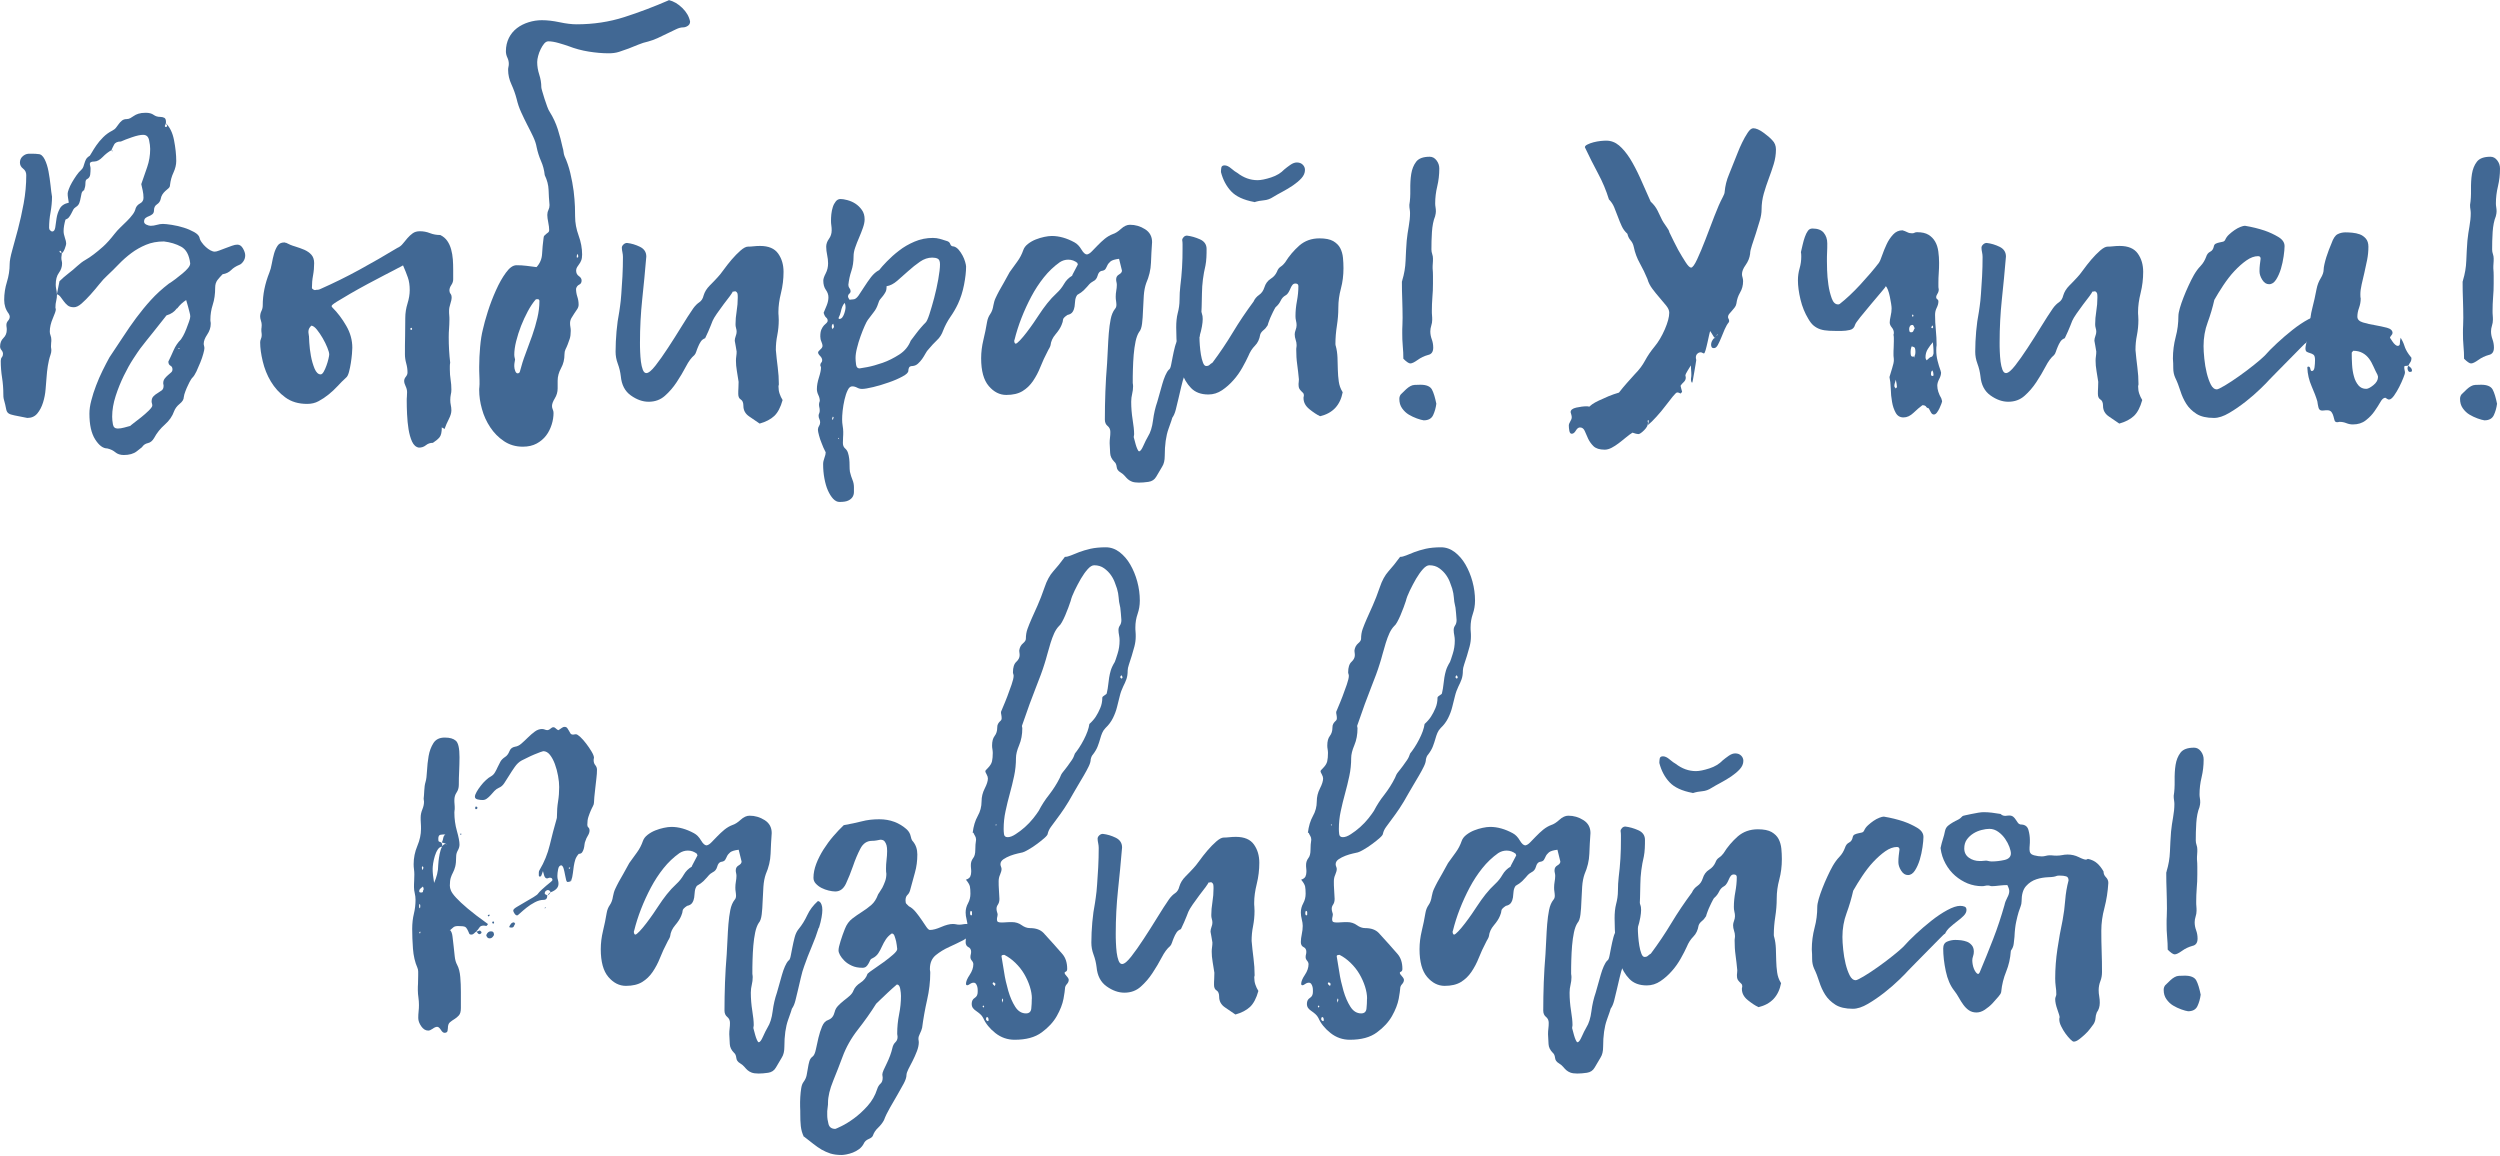 <?xml version="1.0" encoding="UTF-8"?> <svg xmlns="http://www.w3.org/2000/svg" viewBox="0 0 292.21 135.06"> <defs> <style>.d{fill:#416894;}</style> </defs> <g id="a"></g> <g id="b"> <g id="c"> <g> <path class="d" d="M6.66,34.34c0,.32-.03,.59-.09,.82-.06,.23-.09,.48-.09,.74,0,.06,0,.11,.02,.15s.02,.09,.02,.15c0,.14-.12,.48-.35,1.02-.23,.53-.35,1.05-.35,1.54,0,.15,.03,.3,.09,.45,.06,.16,.09,.32,.09,.5,0,.12,0,.23-.02,.35-.01,.12-.02,.25-.02,.39,0,.09,0,.17,.02,.26s.02,.17,.02,.26c0,.15-.03,.3-.09,.48-.15,.43-.25,.87-.32,1.32-.07,.45-.12,.9-.15,1.36-.03,.37-.07,.83-.11,1.36-.04,.53-.14,1.05-.3,1.56s-.38,.93-.67,1.28c-.29,.35-.68,.52-1.17,.52-.69-.14-1.2-.24-1.51-.3-.32-.06-.55-.14-.69-.24s-.24-.28-.28-.54-.14-.65-.28-1.17c-.03-.12-.04-.29-.04-.52,0-.66-.05-1.31-.15-1.95-.1-.63-.15-1.28-.15-1.95,0-.17,.04-.32,.13-.43,.09-.11,.13-.24,.13-.39s-.06-.29-.17-.43c-.12-.14-.17-.29-.17-.43,0-.4,.13-.74,.39-.99s.39-.58,.39-.95c0-.11,0-.22-.02-.32-.02-.1-.02-.2-.02-.28,0-.17,.07-.33,.2-.48s.19-.3,.19-.48c0-.09-.04-.2-.13-.35-.35-.46-.52-.99-.52-1.6,0-.72,.11-1.42,.32-2.1s.32-1.38,.32-2.1c0-.35,.1-.88,.3-1.6,.2-.72,.43-1.54,.67-2.46s.47-1.93,.67-3.03c.2-1.1,.3-2.19,.3-3.29,0-.32-.12-.57-.37-.76s-.37-.43-.37-.71,.1-.53,.3-.71c.2-.19,.43-.3,.69-.32h.58c.19,0,.38,.01,.58,.04,.29,0,.53,.2,.74,.61,.2,.4,.35,.87,.45,1.41s.18,1.08,.24,1.64c.06,.56,.11,1,.17,1.32,0,.58-.06,1.18-.17,1.82-.12,.63-.17,1.24-.17,1.82,0,.12,.04,.22,.13,.3s.16,.13,.22,.13c.2,0,.32-.16,.37-.48s.09-.67,.15-1.06c.06-.39,.18-.76,.37-1.12,.19-.36,.54-.6,1.06-.71-.03-.23-.06-.42-.09-.58s-.04-.32-.04-.5c0-.09,.04-.25,.13-.5s.21-.5,.37-.78c.16-.27,.33-.55,.52-.82,.19-.27,.38-.5,.58-.67,.12-.11,.2-.24,.24-.37s.09-.27,.13-.41,.1-.29,.17-.43c.07-.14,.22-.29,.45-.43,.03-.03,.11-.16,.24-.39s.3-.5,.52-.82,.48-.63,.8-.95c.32-.32,.68-.58,1.08-.78,.17-.09,.32-.2,.43-.35,.11-.14,.22-.29,.32-.43,.1-.14,.22-.27,.37-.39,.14-.11,.32-.17,.52-.17,.17,0,.32-.04,.45-.11s.27-.16,.41-.26c.14-.1,.32-.19,.54-.26,.22-.07,.5-.11,.84-.11,.4,0,.71,.08,.93,.24s.47,.24,.76,.24c.2,0,.37,.04,.5,.11s.19,.24,.19,.5c0,.06-.01,.13-.04,.22s-.06,.16-.09,.22c0,.09,.04,.13,.13,.13s.13-.06,.13-.17c-.03-.06-.06-.11-.09-.15s-.06-.09-.09-.15c.49,.46,.82,1.13,.99,2.01,.17,.88,.26,1.69,.26,2.44,0,.43-.11,.88-.32,1.34-.22,.46-.35,.95-.41,1.47,0,.15-.06,.27-.17,.37s-.24,.21-.37,.32c-.13,.12-.25,.25-.35,.41-.1,.16-.17,.34-.2,.54-.06,.26-.2,.46-.43,.61s-.35,.37-.35,.69c0,.2-.06,.35-.17,.45-.12,.1-.25,.18-.41,.24-.16,.06-.3,.13-.41,.22s-.17,.23-.17,.43c0,.14,.09,.26,.28,.35,.19,.09,.35,.13,.5,.13,.23,0,.47-.04,.71-.11,.24-.07,.48-.11,.71-.11s.58,.04,1.04,.11c.46,.07,.92,.18,1.38,.32,.46,.14,.87,.32,1.23,.52s.57,.42,.63,.65c.03,.17,.11,.36,.26,.56,.14,.2,.3,.38,.48,.54s.35,.29,.54,.39,.35,.15,.5,.15c.12,0,.29-.04,.52-.13s.48-.18,.74-.28,.51-.2,.76-.28c.24-.09,.45-.13,.63-.13,.26,0,.48,.15,.65,.45s.26,.57,.26,.8c0,.26-.07,.5-.22,.71s-.3,.35-.48,.41c-.37,.15-.69,.35-.95,.61s-.59,.42-.99,.48c-.23,.23-.43,.46-.61,.69-.17,.23-.26,.52-.26,.87,0,.75-.09,1.41-.28,1.99s-.28,1.17-.28,1.77c0,.09,0,.17,.02,.24s.02,.15,.02,.24c0,.43-.14,.85-.41,1.25-.27,.4-.41,.76-.41,1.08,0,.06,.01,.14,.04,.24,.03,.1,.04,.19,.04,.28,0,.12-.04,.33-.13,.65-.09,.32-.2,.66-.35,1.02-.15,.36-.3,.71-.45,1.04-.16,.33-.31,.57-.45,.71-.03,0-.09,.09-.2,.26s-.21,.37-.32,.61c-.12,.23-.22,.48-.32,.74s-.17,.49-.19,.69c0,.26-.16,.52-.48,.78-.32,.26-.53,.55-.65,.86-.2,.58-.56,1.1-1.08,1.56s-.94,.98-1.25,1.56c-.2,.35-.45,.55-.74,.61-.29,.06-.52,.22-.69,.48-.03,.03-.23,.19-.61,.48-.37,.29-.88,.43-1.51,.43-.4,0-.74-.11-.99-.32s-.58-.37-.95-.45c-.49,0-.96-.35-1.41-1.06-.45-.71-.67-1.71-.67-3.01,0-.46,.07-.97,.22-1.53,.14-.56,.33-1.15,.56-1.75s.48-1.19,.76-1.75,.54-1.07,.8-1.54c.55-.81,1.07-1.6,1.58-2.38s1.02-1.53,1.56-2.25,1.1-1.41,1.71-2.08,1.3-1.3,2.08-1.9c.23-.14,.49-.32,.78-.54s.56-.43,.82-.65,.48-.42,.65-.63c.17-.2,.26-.39,.26-.56-.12-.98-.47-1.63-1.06-1.95-.59-.32-1.26-.52-2.01-.61-.78,0-1.48,.13-2.1,.39-.62,.26-1.19,.58-1.71,.97s-1.01,.82-1.47,1.3c-.46,.48-.92,.93-1.38,1.36-.26,.23-.56,.56-.89,.97s-.68,.83-1.04,1.23c-.36,.4-.71,.75-1.04,1.04-.33,.29-.63,.43-.89,.43-.32,0-.56-.07-.74-.22s-.32-.3-.45-.48-.25-.34-.37-.5c-.12-.16-.26-.27-.43-.32,.06-.26,.11-.51,.15-.76,.04-.24,.09-.5,.15-.76,.32-.32,.66-.61,1.02-.89,.36-.27,.71-.57,1.06-.89,.32-.29,.63-.53,.95-.71s.64-.4,.97-.65,.7-.55,1.1-.91c.4-.36,.85-.86,1.34-1.49,.2-.26,.43-.51,.69-.76,.26-.24,.51-.49,.76-.74,.25-.24,.46-.49,.65-.74,.19-.24,.31-.5,.37-.76,.09-.23,.26-.42,.52-.56s.39-.36,.39-.65-.03-.57-.09-.84-.12-.53-.17-.76c.23-.66,.46-1.33,.69-1.99,.23-.66,.35-1.37,.35-2.12,0-.29-.04-.63-.13-1.04s-.32-.61-.69-.61c-.32,0-.75,.09-1.3,.28-.55,.19-.98,.35-1.3,.5-.4,0-.67,.12-.8,.37-.13,.25-.24,.47-.32,.67l.04-.04c-.38,.2-.73,.48-1.06,.82s-.66,.52-.97,.52c-.35,0-.52,.09-.52,.26,0,.09,.01,.18,.04,.28s.04,.19,.04,.28c0,.23-.01,.47-.04,.71s-.16,.43-.39,.54c-.12,.06-.17,.22-.17,.5s-.06,.53-.17,.76h.04c-.17,.09-.28,.22-.32,.39s-.08,.35-.11,.54-.08,.38-.15,.58c-.07,.2-.21,.36-.41,.48-.14,.09-.25,.2-.32,.35-.07,.14-.15,.29-.22,.43-.07,.14-.16,.28-.26,.41-.1,.13-.24,.22-.41,.28-.14,.49-.22,.94-.22,1.34,0,.23,.05,.49,.15,.78,.1,.29,.15,.5,.15,.65s-.06,.36-.17,.65c-.12,.29-.25,.48-.39,.56v-.17c0-.06-.04-.11-.13-.17-.06,0-.09,.04-.09,.13,.06,.06,.14,.12,.26,.17,0,.12,0,.22-.02,.3-.02,.09-.02,.17-.02,.26,0,.12,.01,.22,.04,.32s.04,.21,.04,.32c0,.38-.12,.74-.37,1.08s-.37,.81-.37,1.38c0,.17,.02,.35,.06,.54,.04,.19,.07,.37,.07,.54Zm3.16-12.15s.04-.03,.04-.09l.04,.04s-.06,.02-.09,.04Zm3.2-4.63c.09,0,.13,.03,.13,.09,0,.03-.02,.04-.04,.04-.03,0-.04-.06-.04-.17l-.04,.04Zm7.65,18.49c-.29,.39-.68,.66-1.17,.8-.06,.03-.09,.05-.09,.06,0,.02-.01,.04-.04,.07-.49,.63-.99,1.26-1.49,1.88-.51,.62-1,1.25-1.49,1.88-.17,.23-.45,.64-.82,1.21s-.74,1.23-1.1,1.97-.68,1.52-.95,2.36c-.27,.84-.41,1.64-.41,2.42,0,.29,.03,.59,.09,.91,.06,.32,.24,.48,.56,.48,.23,0,.48-.04,.74-.11,.26-.07,.5-.14,.74-.2-.03,0,.09-.1,.35-.3s.55-.43,.89-.69c.33-.26,.63-.53,.91-.8,.27-.27,.41-.47,.41-.58,0-.09-.01-.17-.04-.26s-.04-.16-.04-.22c0-.26,.07-.46,.22-.61s.3-.27,.48-.37c.17-.1,.33-.21,.48-.32s.22-.29,.22-.52c0-.06,0-.12-.02-.17-.02-.06-.02-.12-.02-.17,0-.2,.06-.37,.17-.52s.24-.27,.37-.39,.25-.22,.37-.32c.12-.1,.17-.22,.17-.37,0-.2-.08-.35-.24-.43-.16-.09-.24-.25-.24-.48,.2-.4,.4-.84,.61-1.32s.49-.9,.87-1.28c.03-.03,.11-.16,.24-.39,.13-.23,.25-.5,.37-.8,.11-.3,.22-.59,.32-.86s.15-.48,.15-.63c0-.12-.03-.28-.09-.5-.06-.22-.12-.43-.17-.65-.06-.22-.13-.47-.22-.76-.4,.26-.75,.58-1.04,.97Zm.22,4.74c.06,0,.1-.01,.13-.04-.03,0-.04,0-.04-.02s-.02-.02-.04-.02c-.06,0-.1,.02-.13,.04,.03,0,.04,0,.04,.02s.01,.02,.04,.02Z"></path> <path class="d" d="M51.98,50.16c-.06-.06-.12-.09-.17-.11-.06-.02-.12-.05-.17-.11,0,.58-.09,.97-.28,1.19s-.44,.42-.76,.63c-.32,0-.59,.09-.82,.28s-.5,.28-.82,.28c-.35-.06-.61-.3-.8-.71-.19-.42-.32-.9-.41-1.45s-.14-1.12-.17-1.73-.04-1.12-.04-1.56c0-.17,0-.35,.02-.52,.01-.17,.02-.35,.02-.52,0-.23-.06-.46-.17-.69s-.17-.43-.17-.61,.07-.34,.2-.5c.13-.16,.19-.32,.19-.5,0-.35-.05-.7-.15-1.06-.1-.36-.15-.71-.15-1.06,0-.72,0-1.43,.02-2.14,.01-.71,.02-1.41,.02-2.1,0-.58,.09-1.14,.26-1.69s.26-1.07,.26-1.56c0-.58-.07-1.07-.22-1.49s-.33-.89-.56-1.41c-.81,.43-1.52,.81-2.14,1.12-.62,.32-1.29,.67-2.01,1.06-.72,.39-1.39,.76-2.01,1.12-.62,.36-1.14,.67-1.56,.93-.42,.26-.63,.43-.63,.52,0,.06,.03,.12,.09,.17,.61,.61,1.15,1.32,1.62,2.14,.48,.82,.71,1.68,.71,2.57,0,.15-.01,.38-.04,.71s-.07,.69-.13,1.06-.13,.73-.22,1.06c-.09,.33-.2,.56-.35,.67-.32,.29-.64,.61-.97,.97-.33,.36-.69,.69-1.06,.99-.37,.3-.76,.56-1.17,.78-.4,.22-.85,.32-1.34,.32-1.01,0-1.86-.25-2.55-.76-.69-.5-1.25-1.13-1.69-1.86s-.75-1.52-.95-2.36-.3-1.57-.3-2.21c0-.14,.03-.28,.09-.41s.09-.27,.09-.41c0-.11,0-.22-.02-.32-.02-.1-.02-.21-.02-.32,0-.09,0-.17,.02-.26,.01-.09,.02-.19,.02-.3,0-.17-.03-.35-.09-.52s-.09-.33-.09-.48c0-.23,.05-.45,.15-.65,.1-.2,.15-.42,.15-.65,0-1.27,.26-2.55,.78-3.85,.12-.29,.21-.63,.28-1.04,.07-.4,.16-.79,.26-1.15,.1-.36,.24-.67,.41-.93s.43-.39,.78-.39c.06,0,.09,0,.11,.02s.05,.02,.11,.02c.32,.17,.67,.32,1.06,.43,.39,.12,.75,.25,1.08,.39,.33,.15,.61,.34,.82,.58s.32,.57,.32,.97c0,.49-.04,.97-.13,1.45s-.13,.96-.13,1.45c0,.06,.04,.12,.13,.17s.16,.09,.22,.09c.11-.03,.22-.04,.32-.04s.21-.03,.32-.09c1.56-.69,3.08-1.44,4.56-2.25,1.48-.81,2.96-1.66,4.43-2.55,.26-.11,.48-.28,.65-.5s.35-.43,.54-.65c.19-.22,.39-.4,.61-.56,.22-.16,.5-.24,.84-.24,.4,0,.79,.07,1.17,.22s.78,.22,1.21,.22c.35,.17,.62,.4,.82,.69,.2,.29,.35,.62,.45,.99,.1,.37,.17,.76,.2,1.17,.03,.4,.04,.81,.04,1.21v1.12c0,.23-.07,.45-.22,.67-.15,.22-.22,.43-.22,.63,0,.14,.04,.27,.13,.39s.13,.25,.13,.39c0,.23-.05,.49-.15,.78s-.15,.56-.15,.82c0,.17,0,.35,.02,.52s.02,.35,.02,.52c0,.35-.02,.69-.04,1.02-.03,.33-.04,.67-.04,1.02,0,.49,.01,.99,.04,1.49,.03,.5,.07,1,.13,1.49-.03,.14-.04,.28-.04,.41v.41c0,.4,.03,.79,.09,1.17,.06,.37,.09,.76,.09,1.17,0,.2-.02,.4-.07,.58-.04,.19-.06,.4-.06,.63,0,.2,.02,.4,.06,.58s.07,.4,.07,.63c0,.29-.1,.63-.3,1.02-.2,.39-.36,.76-.48,1.1Zm-15.87-10.94c0,.06,.01,.33,.04,.82,.03,.49,.09,1.01,.19,1.56,.1,.55,.25,1.05,.43,1.49,.19,.45,.43,.67,.71,.67,.12,0,.23-.1,.35-.3s.22-.44,.32-.71c.1-.27,.18-.54,.24-.8,.06-.26,.09-.43,.09-.52,0-.17-.07-.44-.22-.8s-.32-.73-.54-1.1c-.22-.37-.44-.71-.67-.99-.23-.29-.45-.45-.65-.48-.23,.2-.35,.43-.35,.69,0,.09,0,.17,.02,.26s.02,.16,.02,.22Zm11.94-.91l-.09,.09c0,.06,.01,.1,.04,.13,0,.03,.01,.04,.04,.04,.06,0,.1-.03,.13-.09,0-.11-.04-.17-.13-.17Z"></path> <path class="d" d="M78.15,0c.58,.14,1.11,.45,1.6,.93,.49,.48,.79,1,.91,1.58,0,.23-.09,.4-.28,.52-.19,.12-.37,.17-.54,.17-.23,0-.51,.07-.82,.22-.32,.15-.66,.31-1.04,.5-.38,.19-.75,.37-1.13,.54s-.74,.3-1.08,.39c-.4,.09-.79,.21-1.17,.37s-.75,.31-1.12,.45-.75,.27-1.12,.39c-.37,.12-.78,.17-1.21,.17-.75,0-1.53-.07-2.34-.2-.81-.13-1.59-.34-2.34-.63-.32-.11-.71-.24-1.17-.37s-.86-.2-1.21-.2c-.17,0-.33,.09-.48,.26-.15,.17-.28,.39-.41,.65s-.23,.53-.3,.8c-.07,.27-.11,.51-.11,.71,0,.49,.08,.98,.24,1.47s.24,.98,.24,1.47c0,.06,.03,.22,.11,.48s.16,.55,.26,.86c.1,.32,.21,.63,.32,.93s.21,.51,.3,.63c.4,.64,.71,1.31,.94,2.03,.23,.72,.41,1.43,.56,2.12,.06,.17,.09,.35,.11,.52s.05,.33,.11,.48c.28,.61,.51,1.27,.68,1.99,.17,.72,.3,1.42,.39,2.1,.08,.68,.13,1.28,.15,1.82,.01,.53,.02,.92,.02,1.15,0,.75,.14,1.49,.41,2.23,.27,.74,.41,1.48,.41,2.23,0,.29-.04,.52-.11,.69-.07,.17-.15,.32-.24,.43-.09,.12-.17,.23-.24,.35-.07,.12-.11,.25-.11,.39,0,.29,.11,.51,.32,.65,.22,.15,.32,.32,.32,.52,0,.23-.09,.39-.28,.48-.19,.09-.31,.25-.37,.48,0,.32,.05,.63,.15,.93,.1,.3,.15,.61,.15,.93,0,.17-.05,.34-.15,.5-.1,.16-.22,.33-.35,.52-.13,.19-.25,.38-.35,.56-.1,.19-.15,.38-.15,.58,0,.15,.01,.3,.04,.45s.04,.31,.04,.45c0,.37-.04,.69-.12,.93s-.16,.47-.24,.67c-.08,.2-.16,.39-.25,.56-.08,.17-.12,.36-.12,.56,0,.61-.13,1.15-.4,1.64-.27,.49-.4,.98-.4,1.47v.91c0,.4-.11,.79-.33,1.15s-.33,.66-.33,.89c0,.15,.03,.28,.09,.41s.09,.27,.09,.41c0,.43-.07,.89-.22,1.36s-.36,.9-.65,1.28-.66,.69-1.1,.93-.99,.37-1.62,.37c-.84,0-1.57-.22-2.21-.65s-1.17-.97-1.6-1.62c-.43-.65-.76-1.36-.97-2.14-.22-.78-.32-1.51-.32-2.2,0-.12,0-.23,.02-.35,.01-.11,.02-.23,.02-.35,0-.32,0-.65-.02-1.01-.02-.36-.02-.7-.02-1.02,0-.75,.04-1.53,.11-2.33,.07-.81,.18-1.48,.32-2.03,.12-.55,.31-1.25,.58-2.1,.27-.85,.59-1.68,.95-2.48,.36-.81,.75-1.5,1.17-2.07,.42-.58,.83-.86,1.23-.86s.79,.02,1.17,.07c.37,.04,.76,.09,1.17,.15,.4-.43,.62-.95,.65-1.55,.03-.61,.09-1.21,.17-1.82,0-.14,.04-.25,.11-.32s.14-.14,.22-.2c.07-.06,.14-.11,.22-.17,.07-.06,.11-.14,.11-.26,0-.26-.04-.56-.11-.91s-.11-.63-.11-.86c0-.2,.04-.4,.13-.58,.09-.19,.13-.38,.13-.58-.06-.61-.09-1.2-.11-1.77s-.17-1.15-.45-1.73c-.06-.58-.2-1.12-.43-1.64-.23-.52-.4-1.07-.52-1.64-.06-.37-.2-.78-.41-1.23s-.45-.91-.69-1.38-.48-.96-.71-1.47c-.23-.5-.4-1.01-.52-1.53-.15-.58-.35-1.14-.61-1.71-.26-.56-.39-1.13-.39-1.71,0-.12,.01-.23,.04-.35s.04-.23,.04-.35c0-.26-.06-.5-.17-.73s-.17-.48-.17-.74c0-.58,.12-1.09,.35-1.56,.23-.46,.55-.84,.94-1.14s.85-.53,1.36-.69c.51-.16,1.03-.24,1.55-.24,.63,0,1.33,.08,2.08,.24s1.41,.24,1.99,.24c1.96,0,3.81-.28,5.56-.84s3.48-1.22,5.21-1.97Zm-17.95,42.04c-.03,.14-.05,.28-.07,.41s-.02,.25-.02,.37c0,.17,.04,.35,.11,.54,.07,.19,.17,.28,.29,.28,.06,0,.12-.02,.17-.07,.06-.04,.09-.09,.09-.15,.18-.69,.39-1.38,.66-2.08,.26-.69,.52-1.39,.77-2.1s.45-1.4,.61-2.08c.16-.68,.24-1.33,.24-1.97,0-.14-.07-.22-.22-.22-.12,0-.19,.01-.22,.04-.32,.37-.63,.84-.92,1.38-.29,.55-.56,1.12-.79,1.71s-.42,1.19-.57,1.79-.22,1.14-.22,1.6c0,.12,.03,.29,.09,.52Zm7.39-12.07c0-.09-.03-.19-.09-.3-.06,.09-.09,.2-.09,.35,0,.06,.01,.09,.04,.09,.09,0,.13-.04,.13-.13Z"></path> <path class="d" d="M91.47,46.77c-.23,.84-.56,1.46-.97,1.85-.42,.39-.99,.69-1.71,.89-.37-.26-.79-.54-1.23-.84s-.67-.71-.67-1.23c0-.37-.1-.62-.3-.74-.2-.12-.3-.33-.3-.65,0-.23,0-.47,.02-.71,.01-.24,.02-.48,.02-.71-.06-.37-.12-.79-.2-1.25s-.11-.86-.11-1.21c0-.17,.01-.35,.04-.54,.03-.19,.04-.37,.04-.54-.03-.23-.07-.45-.11-.65-.04-.2-.08-.4-.11-.61,0-.17,.04-.35,.11-.54s.11-.35,.11-.5-.02-.3-.07-.45-.06-.31-.06-.45c0-.46,.04-.97,.13-1.51s.13-1.08,.13-1.6c0-.14,0-.28-.02-.41s-.09-.24-.24-.32c-.06,0-.12,0-.17,.02-.06,.02-.12,.02-.17,.02,0,.06-.11,.23-.32,.52s-.46,.61-.74,.97c-.27,.36-.53,.72-.78,1.08-.25,.36-.41,.64-.5,.84-.06,.15-.13,.33-.22,.56-.09,.23-.18,.45-.28,.67-.1,.22-.22,.48-.37,.8-.23,.09-.4,.22-.52,.41s-.22,.38-.3,.58c-.09,.2-.16,.4-.22,.58s-.13,.32-.22,.41c-.35,.29-.68,.74-.99,1.34s-.68,1.21-1.08,1.82c-.4,.61-.86,1.14-1.38,1.6s-1.15,.69-1.9,.69c-.69,0-1.38-.24-2.08-.74-.69-.49-1.08-1.24-1.17-2.25-.06-.49-.17-.97-.35-1.45s-.26-.94-.26-1.41c0-.78,.04-1.57,.11-2.38,.07-.81,.18-1.57,.32-2.29,0-.03,.03-.24,.09-.63s.11-.88,.15-1.47c.04-.59,.09-1.26,.13-2.01,.04-.75,.06-1.51,.06-2.29,0-.17-.02-.35-.06-.54s-.07-.37-.07-.54c0-.14,.07-.27,.2-.39s.27-.17,.41-.17c.52,.06,1.02,.21,1.51,.45,.49,.24,.74,.62,.74,1.14-.15,1.73-.3,3.4-.48,5.02-.17,1.62-.26,3.3-.26,5.02,0,.32,0,.68,.02,1.08s.04,.79,.09,1.16,.12,.69,.22,.95,.24,.39,.41,.39c.26,0,.61-.29,1.06-.86s.94-1.27,1.47-2.08c.53-.81,1.06-1.64,1.58-2.49s.98-1.56,1.38-2.14c.23-.32,.47-.55,.71-.71,.24-.16,.41-.42,.5-.8,.12-.4,.35-.79,.71-1.15s.67-.68,.93-.97c.17-.17,.4-.46,.69-.86,.29-.4,.61-.81,.95-1.21,.35-.4,.69-.76,1.04-1.06s.63-.45,.86-.45c.2,0,.42-.01,.67-.04,.25-.03,.5-.04,.76-.04,.98,0,1.68,.3,2.1,.89,.42,.59,.63,1.3,.63,2.14s-.1,1.66-.3,2.47-.3,1.54-.3,2.21c0,.14,0,.3,.02,.45,.01,.16,.02,.32,.02,.5,0,.61-.06,1.2-.17,1.77-.12,.58-.17,1.15-.17,1.73,.06,.66,.13,1.34,.22,2.03,.09,.69,.13,1.34,.13,1.95,0,.06,0,.11-.02,.15-.02,.04-.02,.09-.02,.15,0,.29,.04,.57,.13,.83,.09,.26,.2,.51,.35,.74Z"></path> <path class="d" d="M99.25,35.03c.09,0,.17,0,.26-.02,.09-.01,.16-.02,.22-.02,.2,0,.4-.14,.61-.43,.2-.29,.42-.63,.67-1.02s.51-.77,.8-1.15c.29-.37,.61-.65,.95-.82,.2-.26,.5-.6,.91-1.02s.87-.84,1.41-1.25c.53-.42,1.14-.77,1.82-1.06s1.39-.43,2.14-.43c.29,0,.56,.04,.82,.11,.26,.07,.52,.15,.78,.24,.23,.06,.37,.18,.43,.37,.06,.19,.2,.28,.43,.28,.2,.06,.39,.19,.56,.39,.17,.2,.32,.43,.45,.67s.23,.49,.3,.74c.07,.25,.11,.43,.11,.54,0,.61-.08,1.32-.24,2.14-.16,.82-.4,1.56-.71,2.23-.26,.55-.56,1.06-.89,1.53-.33,.48-.61,1-.84,1.58-.15,.43-.38,.81-.71,1.12-.33,.32-.66,.66-.97,1.04-.15,.15-.27,.32-.39,.54-.12,.22-.25,.43-.39,.63-.15,.2-.3,.38-.48,.54-.17,.16-.37,.25-.61,.28-.23,0-.37,.06-.43,.17s-.09,.25-.09,.39c0,.2-.23,.43-.69,.67-.46,.25-.99,.48-1.6,.69s-1.2,.4-1.8,.54-1.03,.22-1.32,.22c-.2,0-.4-.05-.58-.15-.19-.1-.38-.15-.58-.15s-.38,.15-.52,.45c-.15,.3-.27,.67-.37,1.1s-.17,.86-.22,1.3-.06,.78-.06,1.04c0,.23,.02,.47,.06,.71,.04,.24,.07,.48,.07,.71s0,.45-.02,.65c-.01,.2-.02,.42-.02,.65,0,.26,.07,.46,.22,.61,.17,.14,.3,.32,.37,.54s.12,.45,.15,.71c.03,.26,.04,.53,.04,.8s.01,.51,.04,.71c.09,.37,.19,.69,.3,.95,.11,.26,.17,.55,.17,.86v.56c0,.2-.05,.39-.15,.56s-.27,.32-.5,.43c-.23,.12-.58,.17-1.04,.17-.26,0-.5-.12-.74-.37-.23-.25-.43-.57-.61-.97s-.31-.87-.41-1.4c-.1-.53-.15-1.09-.15-1.67,0-.23,.05-.48,.15-.74,.1-.26,.15-.48,.15-.65-.2-.38-.36-.74-.48-1.08-.12-.29-.22-.58-.3-.89s-.13-.53-.13-.67,.04-.29,.13-.43,.13-.29,.13-.43-.03-.27-.09-.39-.09-.25-.09-.39c0-.09,.02-.18,.07-.28s.06-.21,.06-.32c0-.14-.01-.27-.04-.37s-.04-.22-.04-.37c0-.09,.03-.22,.09-.39,0-.23-.06-.46-.17-.69s-.17-.46-.17-.69c0-.4,.08-.86,.24-1.36,.16-.5,.24-.89,.24-1.15,0-.06-.01-.11-.04-.15s-.04-.09-.04-.15c0-.12,.04-.21,.11-.28s.11-.17,.11-.28c0-.17-.08-.34-.24-.5-.16-.16-.24-.3-.24-.41,0-.09,.09-.2,.26-.35,.17-.14,.26-.29,.26-.43,0-.11-.04-.27-.13-.48-.09-.2-.13-.4-.13-.61,0-.35,.04-.62,.13-.82,.09-.2,.19-.36,.3-.48,.12-.11,.22-.21,.3-.28s.13-.17,.13-.28c0-.14-.06-.26-.17-.35s-.22-.27-.3-.56c.12-.26,.24-.55,.37-.89,.13-.33,.19-.64,.19-.93s-.1-.58-.3-.86-.3-.65-.3-1.08c0-.2,.09-.48,.28-.84,.19-.36,.28-.76,.28-1.19,0-.32-.04-.64-.11-.97-.07-.33-.11-.66-.11-.97s.11-.62,.32-.91,.32-.62,.32-.99c0-.2-.01-.4-.04-.58-.03-.19-.04-.37-.04-.54,0-.23,.01-.49,.04-.78s.09-.56,.17-.82,.2-.48,.35-.67,.33-.28,.56-.28c.2,0,.47,.04,.8,.13s.64,.22,.93,.41c.29,.19,.54,.43,.76,.74s.32,.67,.32,1.1c0,.29-.07,.62-.2,.99s-.28,.76-.45,1.15-.32,.77-.45,1.15c-.13,.37-.19,.71-.19,.99,0,.66-.09,1.25-.26,1.75s-.29,1.05-.35,1.62c0,.14,.04,.27,.13,.39s.13,.23,.13,.35-.05,.22-.15,.3-.15,.2-.15,.35c0,.06,.06,.17,.17,.35-.26,.12-.45,.24-.56,.37-.12,.13-.21,.28-.28,.45s-.13,.37-.17,.58-.14,.47-.28,.76l.09,.09c.14,0,.26-.06,.35-.17s.16-.25,.22-.41c.06-.16,.1-.31,.13-.45,.03-.14,.04-.26,.04-.35,0-.23-.06-.45-.17-.65,.11-.06,.22-.09,.32-.11,.1-.01,.2-.05,.28-.11Zm-1.86,2.81c-.12,.06-.17,.17-.17,.35,0,.09,.01,.15,.04,.17,.03,.03,.04,.07,.04,.13,.03-.06,.06-.1,.09-.13,.03-.03,.06-.07,.09-.13,0-.09-.03-.22-.09-.39Zm-.04,11.24c.06-.17,.09-.27,.09-.3l-.09-.09c-.06,.12-.09,.22-.09,.3l.09,.09Zm.61,2.21l.13,.04-.09-.17-.04,.13Zm5.67-17.86c0,.32-.04,.56-.13,.71-.09,.16-.18,.3-.28,.43-.1,.13-.21,.26-.32,.39s-.2,.31-.26,.54c-.12,.37-.29,.71-.52,.99-.23,.29-.46,.59-.69,.91-.09,.12-.21,.35-.37,.71s-.32,.76-.48,1.21-.3,.9-.41,1.36c-.12,.46-.17,.85-.17,1.17,0,.2,.02,.45,.06,.76s.18,.45,.41,.45c.06,0,.35-.05,.89-.15,.53-.1,1.13-.27,1.8-.5,.66-.23,1.31-.56,1.95-.97s1.08-.96,1.34-1.62c.23-.29,.45-.58,.65-.86,.17-.23,.36-.46,.56-.69,.2-.23,.37-.42,.52-.56,.11-.09,.27-.41,.45-.97s.37-1.2,.56-1.92,.35-1.45,.48-2.18,.2-1.32,.2-1.75c0-.35-.09-.56-.26-.65s-.39-.13-.65-.13c-.49,0-.97,.16-1.43,.48-.46,.32-.92,.68-1.36,1.08-.45,.4-.88,.79-1.3,1.15-.42,.36-.83,.57-1.23,.63Z"></path> <path class="d" d="M140.16,39.35c-.23,.75-.51,1.5-.83,2.25-.32,.75-.61,1.5-.87,2.25-.15,.4-.28,.85-.39,1.34s-.23,.96-.33,1.41-.2,.87-.31,1.28c-.1,.4-.24,.72-.41,.95,0,.06-.15,.49-.44,1.3s-.44,1.86-.44,3.16c0,.52-.1,.94-.3,1.25-.2,.32-.43,.71-.69,1.17-.2,.35-.5,.55-.91,.61s-.78,.09-1.12,.09-.61-.04-.8-.11c-.19-.07-.35-.17-.48-.28s-.25-.25-.37-.39c-.12-.14-.29-.29-.52-.43-.26-.15-.4-.35-.43-.63-.03-.27-.12-.47-.26-.58-.32-.32-.48-.66-.5-1.02s-.04-.74-.06-1.15c0-.23,.01-.45,.04-.67,.03-.22,.04-.44,.04-.67,0-.29-.11-.52-.32-.69s-.32-.42-.32-.74c0-1.07,.02-2.15,.06-3.27,.04-1.11,.11-2.21,.2-3.31,.03-.52,.06-1.09,.09-1.71,.03-.62,.06-1.23,.11-1.82s.12-1.14,.22-1.64c.1-.5,.27-.9,.5-1.19,.11-.12,.17-.27,.17-.48,0-.14-.02-.3-.04-.45-.03-.16-.04-.32-.04-.5,0-.23,.02-.46,.06-.69s.07-.46,.07-.69c0-.12-.02-.22-.04-.32-.03-.1-.04-.21-.04-.32,0-.26,.11-.45,.34-.58s.34-.28,.34-.45c-.06-.23-.11-.46-.17-.69-.06-.23-.11-.46-.17-.69-.49,.06-.81,.16-.99,.3-.17,.15-.3,.3-.37,.45s-.14,.3-.22,.43-.24,.21-.5,.24c-.2,.06-.35,.25-.43,.56-.09,.32-.26,.53-.52,.65-.2,.12-.35,.22-.43,.32-.09,.1-.18,.21-.28,.32-.1,.12-.23,.25-.39,.41s-.41,.34-.76,.54c-.14,.2-.22,.43-.24,.67-.02,.25-.04,.48-.07,.69s-.1,.42-.22,.61c-.12,.19-.32,.31-.61,.37-.35,.23-.52,.42-.52,.56s-.06,.35-.17,.61c-.14,.35-.38,.71-.71,1.1-.33,.39-.53,.81-.58,1.28-.03,.12-.08,.23-.15,.35-.07,.12-.14,.23-.19,.35-.32,.61-.6,1.21-.84,1.82s-.53,1.15-.86,1.64-.74,.89-1.23,1.19c-.49,.3-1.12,.45-1.9,.45s-1.46-.35-2.05-1.04c-.59-.69-.89-1.77-.89-3.24,0-.72,.09-1.43,.26-2.14s.32-1.41,.43-2.1c.06-.35,.18-.66,.37-.93,.19-.27,.31-.61,.37-1.02,.06-.32,.14-.61,.26-.86s.25-.53,.41-.82c.16-.29,.34-.61,.54-.95,.2-.35,.43-.76,.69-1.25,.29-.4,.58-.81,.89-1.23s.54-.87,.71-1.36c.09-.26,.27-.5,.54-.71s.58-.39,.91-.52,.66-.23,.99-.3c.33-.07,.63-.11,.89-.11,.86,0,1.74,.25,2.64,.74,.32,.17,.59,.45,.82,.84s.45,.58,.65,.58c.17-.03,.36-.14,.56-.35,.2-.2,.43-.44,.69-.71s.54-.53,.84-.78c.3-.24,.61-.42,.93-.54,.29-.09,.61-.29,.96-.61s.7-.48,1.04-.48c.63,0,1.22,.17,1.77,.52s.82,.85,.82,1.51c-.06,.81-.1,1.62-.13,2.42-.03,.81-.22,1.6-.56,2.38-.14,.4-.24,.89-.28,1.47s-.07,1.15-.09,1.71c-.02,.56-.05,1.07-.11,1.54s-.17,.79-.35,.99c-.17,.26-.31,.63-.41,1.1-.1,.48-.17,.99-.22,1.56s-.07,1.12-.09,1.69c-.02,.56-.02,1.07-.02,1.54,0,.06,0,.12,.02,.19,.01,.07,.02,.15,.02,.24,0,.32-.04,.62-.11,.91-.07,.29-.11,.59-.11,.91,0,.72,.06,1.43,.17,2.12s.17,1.24,.17,1.64c0,.06,0,.12-.02,.2-.02,.07-.02,.14-.02,.2,.09,.35,.16,.62,.22,.82,.06,.2,.12,.39,.2,.56s.14,.26,.2,.26c.15,0,.31-.22,.5-.65s.37-.79,.54-1.08c.29-.46,.49-1.09,.59-1.88,.1-.79,.27-1.52,.5-2.18,.09-.29,.18-.62,.28-.99,.1-.37,.2-.74,.31-1.1,.1-.36,.22-.69,.35-.99s.27-.53,.41-.67c.12-.06,.2-.24,.26-.54,.06-.3,.12-.64,.2-1.02,.07-.37,.16-.76,.26-1.15,.1-.39,.25-.71,.46-.97,.41-.49,.74-1.04,1.02-1.64s.69-1.15,1.24-1.64c.09,0,.17,.04,.26,.13,.06,.06,.12,.16,.17,.3,.06,.14,.09,.35,.09,.61,0,.23-.03,.52-.09,.86-.06,.35-.16,.76-.31,1.25Zm-14.22-8.61c-.32-.26-.68-.39-1.08-.39-.35,0-.68,.1-.99,.3-.69,.49-1.31,1.08-1.86,1.77-.55,.69-1.04,1.44-1.47,2.25s-.81,1.64-1.15,2.51-.6,1.7-.8,2.51c-.03,.03-.04,.09-.04,.17,0,.06,.01,.12,.04,.2,.03,.07,.07,.11,.13,.11,.09,0,.25-.13,.5-.39s.5-.57,.78-.93,.54-.73,.8-1.1,.46-.68,.61-.91c.32-.49,.65-.95,.99-1.38s.72-.84,1.12-1.21c.35-.32,.63-.68,.86-1.08s.55-.72,.95-.95c-.03,0,.04-.16,.22-.48,.17-.32,.32-.59,.43-.82,0-.03,0-.05-.02-.06-.02-.01-.02-.05-.02-.11Z"></path> <path class="d" d="M156.94,45.84c-.29,1.53-1.17,2.46-2.64,2.81-.37-.17-.79-.45-1.25-.82-.46-.37-.69-.81-.69-1.3,0-.06,0-.12,.02-.17s.02-.12,.02-.17c0-.12-.03-.2-.09-.26-.06-.06-.13-.13-.22-.22s-.16-.18-.22-.28c-.06-.1-.09-.25-.09-.45,0-.12,0-.22,.02-.32,.01-.1,.02-.21,.02-.32-.06-.61-.12-1.19-.2-1.75s-.11-1.13-.11-1.71c0-.09,0-.18,.02-.28s.02-.2,.02-.28c0-.2-.04-.4-.11-.61-.07-.2-.11-.42-.11-.65,0-.14,.04-.31,.11-.5s.11-.37,.11-.54-.02-.35-.07-.54-.06-.37-.06-.54c0-.58,.06-1.16,.17-1.75,.11-.59,.17-1.17,.17-1.75,0-.2-.12-.3-.35-.3-.15,0-.26,.06-.35,.17s-.16,.25-.22,.39c-.06,.14-.13,.3-.22,.45-.09,.16-.2,.28-.35,.37-.26,.14-.45,.35-.58,.63-.13,.27-.31,.51-.54,.71-.03,0-.09,.09-.19,.28-.1,.19-.21,.4-.32,.65-.12,.25-.22,.48-.3,.71-.09,.23-.14,.4-.17,.52-.14,.23-.31,.43-.5,.58-.19,.16-.31,.32-.37,.5-.09,.55-.29,.98-.61,1.3-.32,.32-.58,.72-.78,1.21-.17,.38-.4,.82-.69,1.34s-.63,1.01-1.04,1.47c-.4,.46-.85,.86-1.34,1.19-.49,.33-1.02,.5-1.6,.5-.86,0-1.54-.25-2.03-.76-.49-.5-.86-1.14-1.12-1.9-.26-.76-.43-1.61-.5-2.53-.07-.92-.11-1.8-.11-2.64,0-.32,.01-.61,.04-.89s.07-.53,.13-.76c.14-.52,.22-1.05,.22-1.6s.03-1.08,.09-1.6c.09-.66,.15-1.38,.2-2.14s.06-1.51,.06-2.23v-.5c0-.16-.01-.32-.04-.5,0-.12,.06-.23,.17-.35s.25-.17,.39-.17c.49,.06,.99,.2,1.51,.43,.52,.23,.78,.61,.78,1.12,0,.32,0,.65-.02,.99s-.05,.66-.11,.95c-.26,1.1-.4,2.18-.41,3.24s-.05,2.15-.11,3.24c0,.32-.03,.63-.09,.95-.06,.32-.09,.63-.09,.95,0,.26,.01,.58,.04,.95,.03,.38,.07,.74,.13,1.1,.06,.36,.14,.67,.24,.93s.22,.39,.37,.39c.17,0,.3-.04,.39-.13s.2-.17,.35-.26c.86-1.15,1.66-2.34,2.4-3.57,.74-1.23,1.54-2.41,2.4-3.57,.14-.32,.36-.58,.65-.78s.49-.49,.61-.86c.14-.46,.39-.8,.74-1.02s.59-.5,.74-.84c.09-.26,.23-.45,.43-.58,.2-.13,.37-.3,.52-.5,.46-.75,1.02-1.4,1.66-1.97,.65-.56,1.43-.84,2.36-.84,.69,0,1.23,.11,1.6,.32,.37,.22,.65,.49,.82,.82s.28,.71,.32,1.12,.06,.83,.06,1.23c0,.84-.1,1.63-.3,2.38s-.3,1.48-.3,2.21-.06,1.43-.17,2.14-.17,1.4-.17,2.1c0,.12,.01,.2,.04,.26,.12,.43,.18,.89,.2,1.36,.01,.48,.03,.95,.04,1.43,.01,.48,.05,.93,.11,1.36s.2,.84,.43,1.21Zm-10.34-22.23c-1.24-.23-2.14-.65-2.7-1.25s-.96-1.35-1.19-2.25c0-.14,.01-.31,.04-.5,.03-.19,.16-.28,.39-.28s.49,.12,.78,.37c.29,.25,.52,.41,.69,.5,.75,.58,1.54,.86,2.38,.86,.4,0,.93-.11,1.58-.32s1.16-.53,1.54-.93c.2-.17,.44-.35,.71-.54s.53-.28,.76-.28c.29,0,.52,.09,.69,.26s.26,.37,.26,.61c0,.35-.14,.67-.41,.97s-.61,.58-.99,.84-.8,.51-1.23,.74c-.43,.23-.79,.43-1.08,.61-.35,.23-.71,.36-1.08,.39-.37,.03-.75,.1-1.12,.22Z"></path> <path class="d" d="M167.88,47.22c-.06,.46-.18,.89-.37,1.3s-.56,.61-1.1,.61c-.2-.03-.47-.1-.8-.22s-.65-.27-.95-.45-.56-.43-.78-.74-.32-.67-.32-1.1c0-.2,.06-.37,.17-.52,.26-.26,.47-.46,.63-.61s.32-.26,.48-.35,.32-.14,.5-.15c.17-.01,.4-.02,.69-.02,.69,0,1.14,.19,1.34,.56,.2,.37,.37,.94,.52,1.69Zm-3.85-5.28c0-.49-.02-1-.07-1.51s-.06-1.02-.06-1.51c0-.32,0-.62,.02-.91,.01-.29,.02-.58,.02-.86,0-.69-.02-1.39-.04-2.1-.03-.71-.04-1.4-.04-2.1,0-.03,0-.06,.02-.09s.02-.06,.02-.09c.23-.75,.36-1.51,.39-2.29,.03-.78,.07-1.56,.13-2.34,.06-.58,.14-1.14,.24-1.69s.15-1.07,.15-1.56c0-.14-.02-.29-.04-.43-.03-.14-.04-.32-.04-.52,.09-.52,.12-1.11,.11-1.77-.01-.66,.02-1.28,.11-1.84s.28-1.04,.58-1.43c.3-.39,.83-.58,1.58-.58,.32,0,.58,.14,.8,.43s.32,.61,.32,.95c0,.72-.08,1.41-.24,2.08-.16,.66-.24,1.33-.24,1.99,0,.14,.01,.3,.04,.45,.03,.16,.04,.32,.04,.5,0,.14-.03,.33-.09,.56-.2,.49-.32,1.1-.37,1.84s-.06,1.42-.06,2.05c0,.17,.03,.35,.09,.52,.06,.17,.09,.35,.09,.52,0,.2,0,.4-.02,.58s-.02,.38-.02,.58c.03,.32,.04,.61,.04,.89v.89c0,.55-.02,1.09-.07,1.62-.04,.53-.06,1.05-.06,1.54,0,.2,0,.39,.02,.56s.02,.35,.02,.52c0,.23-.04,.45-.11,.67s-.11,.44-.11,.67c0,.32,.06,.63,.17,.93,.11,.3,.17,.63,.17,.97,0,.49-.2,.78-.61,.86-.43,.12-.84,.31-1.21,.58-.38,.27-.66,.41-.86,.41-.17,0-.45-.19-.82-.56Z"></path> <path class="d" d="M207.15,16.39c.29,.29,.43,.65,.43,1.08,0,.58-.09,1.15-.26,1.71-.17,.56-.37,1.12-.58,1.69s-.41,1.15-.58,1.75-.26,1.23-.26,1.86c0,.4-.07,.85-.22,1.34s-.3,.98-.45,1.47c-.16,.49-.31,.94-.45,1.36s-.22,.76-.22,1.02c-.06,.46-.23,.89-.52,1.3-.29,.4-.43,.76-.43,1.08,0,.12,.02,.25,.07,.39,.04,.15,.06,.29,.06,.43,0,.49-.12,.93-.35,1.32s-.37,.81-.43,1.28c-.03,.17-.09,.32-.19,.45-.1,.13-.21,.26-.32,.39s-.22,.25-.32,.37-.15,.25-.15,.39c0,.06,.02,.12,.06,.19,.04,.07,.07,.15,.07,.24,0,.06,0,.09-.02,.11s-.02,.04-.02,.06c-.17,.2-.33,.48-.48,.82-.15,.35-.28,.68-.41,.99-.13,.32-.26,.6-.39,.84s-.28,.37-.45,.37c-.15,0-.24-.04-.28-.13s-.06-.17-.06-.26c0-.29,.13-.56,.39-.82,0,.03,.01,.06,.04,.09,0-.06,.03-.14,.09-.24,.06-.1,.13-.15,.22-.15l.04-.13-.09,.09,.04,.04-.04-.04s-.04,0-.11,.11-.14,.18-.19,.24c-.09-.14-.17-.27-.24-.39-.07-.11-.15-.24-.24-.39-.03,0-.07,.14-.13,.41-.06,.27-.12,.58-.2,.91s-.14,.63-.22,.89-.14,.39-.19,.39-.12-.02-.17-.06c-.06-.04-.13-.07-.22-.07-.15,0-.27,.06-.39,.17s-.17,.26-.17,.43c0,.06,0,.12,.02,.17s.02,.12,.02,.17c0,.03-.02,.18-.07,.45-.04,.27-.09,.57-.15,.89-.06,.32-.11,.61-.15,.86s-.08,.4-.11,.43c-.09-.09-.13-.22-.13-.39,0-.09,0-.17,.02-.26s.02-.19,.02-.3c0-.14,0-.3-.02-.48s-.02-.37-.02-.61c-.09,.12-.22,.32-.39,.61s-.26,.46-.26,.52,0,.11,.02,.15c.01,.04,.02,.09,.02,.15,0,.2-.08,.37-.24,.52-.16,.14-.28,.29-.37,.43,.03,.14,.06,.27,.09,.37,.03,.1,.06,.21,.09,.32,0,.03-.03,.07-.09,.13l-.09,.09c-.14-.09-.27-.13-.39-.13-.09,0-.26,.16-.52,.48s-.55,.69-.86,1.1-.66,.84-1.04,1.25c-.37,.42-.71,.74-.99,.97,0-.09,.01-.17,.04-.24,.03-.07,.04-.15,.04-.24,0-.03-.02-.06-.04-.09-.06,.03-.09,.06-.09,.09s0,.07,.02,.11,.02,.09,.02,.15c0,.26-.15,.54-.45,.84s-.53,.45-.67,.45-.37-.06-.69-.17c-.23,.14-.48,.33-.76,.56-.27,.23-.56,.45-.84,.67-.29,.22-.57,.4-.84,.54-.27,.14-.54,.22-.8,.22-.61,0-1.04-.14-1.32-.41-.27-.27-.48-.57-.63-.89-.14-.32-.27-.61-.39-.89-.12-.27-.3-.41-.56-.41-.17,0-.33,.12-.48,.37-.14,.24-.3,.37-.48,.37-.14,0-.24-.12-.28-.35s-.06-.43-.06-.61c0-.14,.06-.3,.17-.48s.17-.33,.17-.48c0-.09-.01-.18-.04-.28s-.06-.21-.09-.32c0-.26,.22-.44,.67-.54,.45-.1,.86-.15,1.23-.15,.06,0,.12,0,.17,.02s.12,.02,.17,.02h-.04s.1-.11,.3-.26c.2-.14,.47-.3,.8-.45,.33-.16,.71-.32,1.12-.5,.42-.17,.83-.32,1.23-.43,.29-.37,.59-.74,.91-1.1,.32-.36,.63-.71,.95-1.06,.49-.49,.89-1.02,1.19-1.58s.67-1.1,1.1-1.62c.46-.55,.86-1.23,1.21-2.03,.35-.81,.52-1.46,.52-1.95,0-.26-.12-.53-.35-.82s-.49-.6-.78-.93c-.29-.33-.57-.68-.84-1.04-.27-.36-.47-.74-.58-1.15-.26-.63-.56-1.25-.89-1.84s-.57-1.23-.71-1.92c-.06-.29-.18-.54-.37-.76-.19-.22-.31-.47-.37-.76-.29-.26-.51-.56-.67-.91s-.31-.71-.45-1.1c-.15-.39-.29-.76-.43-1.1s-.35-.65-.61-.91c-.32-1.04-.74-2.05-1.28-3.05-.53-.99-1.03-1.98-1.49-2.96l-.04-.09c0-.12,.1-.22,.3-.32,.2-.1,.44-.19,.71-.26,.27-.07,.55-.12,.82-.15,.27-.03,.5-.04,.67-.04,.55,0,1.05,.19,1.49,.56s.87,.89,1.28,1.53c.4,.65,.8,1.41,1.19,2.27s.8,1.79,1.23,2.77c.35,.32,.61,.66,.8,1.04,.19,.37,.37,.75,.54,1.12,.09,.17,.25,.42,.48,.74s.35,.53,.35,.65c.37,.78,.72,1.47,1.04,2.08,.29,.52,.58,.99,.86,1.43s.5,.65,.65,.65c.17,0,.41-.32,.71-.97s.63-1.42,.97-2.31,.69-1.8,1.04-2.72,.68-1.67,.99-2.25c.06-.11,.11-.22,.15-.32s.07-.21,.07-.32c.06-.66,.22-1.33,.5-1.99,.27-.66,.53-1.3,.76-1.9,.03-.06,.12-.27,.26-.65s.32-.77,.52-1.19c.2-.42,.42-.8,.65-1.15s.45-.52,.65-.52c.32,0,.71,.17,1.17,.5,.46,.33,.81,.63,1.04,.89Z"></path> <path class="d" d="M226.91,46.58c.06,.17,.09,.29,.09,.35,0,.03-.03,.12-.09,.28s-.13,.33-.22,.52-.19,.35-.3,.5c-.12,.15-.23,.22-.35,.22-.15,0-.26-.09-.35-.26s-.17-.33-.26-.48c.09,0,.14,0,.17,.02,.03,.01,.07,.02,.13,.02-.32,0-.51-.06-.58-.19s-.22-.2-.45-.2c-.32,.23-.66,.53-1.04,.89-.38,.36-.76,.54-1.17,.54s-.71-.18-.91-.54-.35-.79-.43-1.28c-.09-.49-.14-1.01-.15-1.56-.02-.55-.07-.99-.15-1.34,.09-.32,.2-.67,.32-1.06s.19-.68,.19-.89c0-.12,0-.23-.02-.35-.02-.11-.02-.24-.02-.39,0-.23,0-.48,.02-.74,.01-.26,.02-.5,.02-.74v-.39c0-.11-.01-.24-.04-.39,.03-.06,.04-.13,.04-.22,0-.23-.08-.44-.24-.63-.16-.19-.24-.38-.24-.58s.04-.45,.11-.76c.07-.3,.11-.6,.11-.89,0-.12-.02-.3-.06-.56s-.09-.53-.15-.82-.13-.55-.22-.78-.17-.37-.26-.43c0,.06-.18,.3-.54,.71-.36,.42-.76,.89-1.19,1.41s-.84,1.02-1.23,1.49c-.39,.48-.6,.79-.63,.93-.09,.32-.29,.51-.61,.58-.32,.07-.63,.11-.95,.11-.58,0-1.06,0-1.45-.02s-.74-.07-1.04-.17-.56-.25-.78-.43-.43-.45-.63-.8c-.4-.66-.71-1.41-.91-2.25s-.3-1.59-.3-2.25c0-.49,.07-.96,.2-1.41s.19-.9,.19-1.36c0-.23-.01-.4-.04-.52,.06-.26,.12-.55,.2-.86,.07-.32,.16-.62,.26-.91,.1-.29,.22-.53,.35-.71,.13-.19,.31-.28,.54-.28,.61,0,1.05,.17,1.32,.5,.27,.33,.41,.74,.41,1.23,0,.35,0,.69-.02,1.04s-.02,.69-.02,1.04c0,.15,0,.49,.02,1.04,.01,.55,.07,1.12,.15,1.71s.22,1.12,.39,1.6,.42,.71,.74,.71c.06,0,.09,0,.11-.02,.01-.01,.04-.02,.07-.02,.78-.61,1.58-1.36,2.42-2.27,.84-.91,1.56-1.75,2.16-2.53,.12-.17,.25-.47,.39-.89s.32-.84,.52-1.28,.45-.81,.76-1.15c.3-.33,.67-.5,1.1-.5,.2,.06,.39,.13,.56,.22s.36,.13,.56,.13c.11,0,.22-.02,.3-.07s.19-.06,.3-.06c.55,0,.99,.1,1.32,.3s.59,.47,.78,.8,.31,.71,.37,1.15,.09,.88,.09,1.34c0,.4-.01,.8-.04,1.19s-.04,.77-.04,1.15v.39c0,.12,.01,.23,.04,.35,0,.2-.05,.37-.15,.52s-.15,.29-.15,.43c0,.09,.04,.16,.13,.22s.13,.14,.13,.26c0,.23-.07,.48-.2,.74s-.19,.53-.19,.82c0,.58,.03,1.17,.09,1.77,.06,.61,.09,1.2,.09,1.77-.03,.15-.04,.35-.04,.61,0,.4,.05,.81,.15,1.21s.22,.81,.37,1.21c0,.03,0,.06,.02,.09,.01,.03,.02,.06,.02,.09,0,.23-.07,.48-.22,.76-.14,.27-.22,.53-.22,.76,0,.46,.16,.97,.48,1.51Zm-5.32-1.17c.03-.06,.06-.09,.09-.11,.03-.01,.04-.04,.04-.06,0-.17-.04-.46-.13-.86-.06,.2-.1,.35-.13,.45-.03,.1-.04,.21-.04,.32,0,.06,.06,.14,.17,.26Zm1.6-6.7c0,.09,.07,.13,.22,.13,.11,0,.19-.06,.24-.17,.04-.11,.09-.22,.15-.3-.03-.06-.07-.14-.11-.24s-.09-.15-.15-.15c-.15,0-.25,.05-.3,.15-.06,.1-.09,.21-.09,.32s.01,.2,.04,.26Zm.56,2.94c.09-.11,.13-.29,.13-.52,0-.35-.06-.53-.17-.56-.12-.03-.2-.06-.26-.09-.06,.12-.09,.24-.11,.37s-.02,.25-.02,.37,.01,.22,.04,.32c.03,.1,.11,.15,.26,.15,.03,0,.05,0,.06-.02s.04-.02,.07-.02l-.04,.04s.04,.03,.04,.09l.09-.09h-.09v-.04Zm-.13-4.84s-.02-.04-.04-.04c-.06,0-.09,.04-.09,.13,0,.03,0,.05,.02,.06,.01,.02,.02,.04,.02,.07,.03-.03,.05-.04,.06-.04s.04-.01,.07-.04c0-.06-.02-.1-.04-.13Zm2.38,4.45c0-.23,0-.44-.02-.63s-.04-.4-.06-.63c-.2,.23-.4,.49-.58,.78-.19,.29-.28,.62-.28,.99,0,.12,.04,.23,.13,.35,.26-.26,.45-.4,.56-.41,.11-.01,.2-.17,.26-.45Zm0,2.6c0-.2-.04-.39-.13-.56-.12,.06-.17,.19-.17,.39,0,.06,0,.12,.02,.17s.08,.09,.2,.09l.09-.09Zm-.22-5.67s0,.04-.02,.04-.02,.02-.02,.04c0,.06,.04,.09,.13,.09,.06,0,.07,0,.04,0s-.02-.03,.04-.09c0-.14-.04-.22-.13-.22,0,.03,0,.05-.02,.07s-.02,.04-.02,.06Z"></path> <path class="d" d="M250.39,46.77c-.23,.84-.56,1.46-.97,1.85-.42,.39-.99,.69-1.71,.89-.37-.26-.79-.54-1.23-.84s-.67-.71-.67-1.23c0-.37-.1-.62-.3-.74-.2-.12-.3-.33-.3-.65,0-.23,0-.47,.02-.71,.01-.24,.02-.48,.02-.71-.06-.37-.12-.79-.2-1.25s-.11-.86-.11-1.21c0-.17,.01-.35,.04-.54,.03-.19,.04-.37,.04-.54-.03-.23-.07-.45-.11-.65-.04-.2-.08-.4-.11-.61,0-.17,.04-.35,.11-.54s.11-.35,.11-.5-.02-.3-.07-.45-.06-.31-.06-.45c0-.46,.04-.97,.13-1.51s.13-1.08,.13-1.6c0-.14,0-.28-.02-.41s-.09-.24-.24-.32c-.06,0-.12,0-.17,.02-.06,.02-.12,.02-.17,.02,0,.06-.11,.23-.32,.52s-.46,.61-.74,.97c-.27,.36-.53,.72-.78,1.08-.25,.36-.41,.64-.5,.84-.06,.15-.13,.33-.22,.56-.09,.23-.18,.45-.28,.67-.1,.22-.22,.48-.37,.8-.23,.09-.4,.22-.52,.41s-.22,.38-.3,.58c-.09,.2-.16,.4-.22,.58s-.13,.32-.22,.41c-.35,.29-.68,.74-.99,1.34s-.68,1.21-1.08,1.82c-.4,.61-.86,1.14-1.38,1.6s-1.15,.69-1.9,.69c-.69,0-1.38-.24-2.08-.74-.69-.49-1.08-1.24-1.17-2.25-.06-.49-.17-.97-.35-1.45s-.26-.94-.26-1.41c0-.78,.04-1.57,.11-2.38,.07-.81,.18-1.57,.32-2.29,0-.03,.03-.24,.09-.63s.11-.88,.15-1.47c.04-.59,.09-1.26,.13-2.01,.04-.75,.06-1.51,.06-2.29,0-.17-.02-.35-.06-.54s-.07-.37-.07-.54c0-.14,.07-.27,.2-.39s.27-.17,.41-.17c.52,.06,1.02,.21,1.51,.45,.49,.24,.74,.62,.74,1.14-.15,1.73-.3,3.4-.48,5.02-.17,1.62-.26,3.3-.26,5.02,0,.32,0,.68,.02,1.08s.04,.79,.09,1.16,.12,.69,.22,.95,.24,.39,.41,.39c.26,0,.61-.29,1.06-.86s.94-1.27,1.47-2.08c.53-.81,1.06-1.64,1.58-2.49s.98-1.56,1.38-2.14c.23-.32,.47-.55,.71-.71,.24-.16,.41-.42,.5-.8,.12-.4,.35-.79,.71-1.15s.67-.68,.93-.97c.17-.17,.4-.46,.69-.86,.29-.4,.61-.81,.95-1.21,.35-.4,.69-.76,1.04-1.06s.63-.45,.86-.45c.2,0,.42-.01,.67-.04,.25-.03,.5-.04,.76-.04,.98,0,1.68,.3,2.1,.89,.42,.59,.63,1.3,.63,2.14s-.1,1.66-.3,2.47-.3,1.54-.3,2.21c0,.14,0,.3,.02,.45,.01,.16,.02,.32,.02,.5,0,.61-.06,1.2-.17,1.77-.12,.58-.17,1.15-.17,1.73,.06,.66,.13,1.34,.22,2.03,.09,.69,.13,1.34,.13,1.95,0,.06,0,.11-.02,.15-.02,.04-.02,.09-.02,.15,0,.29,.04,.57,.13,.83,.09,.26,.2,.51,.35,.74Z"></path> <path class="d" d="M253.98,41.91c0-.87,.11-1.7,.32-2.51,.22-.81,.32-1.63,.32-2.46,0-.23,.06-.54,.17-.93s.26-.81,.43-1.25c.17-.45,.37-.9,.58-1.36s.42-.88,.63-1.25c.23-.4,.49-.76,.78-1.06s.5-.66,.65-1.06c.09-.29,.24-.49,.48-.61,.23-.11,.37-.33,.43-.65,.03-.14,.11-.24,.24-.3,.13-.06,.27-.1,.41-.13,.14-.03,.28-.06,.41-.09s.22-.12,.28-.26c.09-.2,.23-.4,.43-.58,.2-.19,.42-.36,.65-.52,.23-.16,.46-.28,.69-.37s.4-.13,.52-.13c.84,.14,1.6,.33,2.29,.56,.58,.2,1.11,.45,1.6,.74s.74,.65,.74,1.08c0,.29-.04,.69-.11,1.19s-.18,.99-.32,1.47c-.15,.48-.33,.89-.56,1.25s-.5,.54-.82,.54-.58-.17-.8-.52c-.22-.35-.32-.68-.32-.99,0-.26,.01-.51,.04-.76s.06-.48,.09-.71c0-.2-.1-.3-.3-.3-.43,0-.89,.17-1.36,.5s-.94,.75-1.41,1.25-.89,1.06-1.3,1.67c-.4,.61-.75,1.17-1.04,1.69-.2,.89-.46,1.77-.78,2.64-.32,.86-.48,1.79-.48,2.77,0,.4,.03,.89,.09,1.47,.06,.58,.15,1.13,.28,1.66,.13,.53,.29,.99,.48,1.36s.42,.56,.71,.56c.11,0,.42-.15,.93-.45s1.06-.67,1.67-1.1,1.19-.87,1.75-1.32c.56-.45,.97-.8,1.23-1.06,.37-.43,.86-.92,1.45-1.47,.59-.55,1.2-1.07,1.82-1.56,.62-.49,1.23-.9,1.84-1.23,.61-.33,1.11-.5,1.51-.5,.2,0,.37,.03,.52,.09s.22,.19,.22,.39c0,.23-.11,.45-.32,.67s-.47,.43-.76,.65-.57,.45-.84,.69-.47,.5-.58,.76c-.06,0-.28,.2-.67,.61-.39,.4-.83,.85-1.32,1.34-.49,.49-.96,.97-1.41,1.43-.45,.46-.76,.78-.93,.95-.17,.2-.51,.55-1.02,1.04-.51,.49-1.07,.99-1.71,1.49s-1.28,.95-1.95,1.34c-.66,.39-1.25,.58-1.77,.58-.86,0-1.55-.16-2.05-.48-.5-.32-.9-.71-1.19-1.17-.29-.46-.52-.97-.69-1.51s-.37-1.07-.61-1.56c-.14-.32-.22-.68-.22-1.08s-.01-.78-.04-1.12Z"></path> <path class="d" d="M281.49,42.73c-.12,.03-.22,.04-.32,.04s-.15,.04-.15,.13c0,.14,.01,.27,.04,.37,.03,.1,.04,.21,.04,.32,0,.06-.06,.25-.19,.58-.13,.33-.29,.69-.48,1.06-.19,.37-.39,.71-.61,1.02-.22,.3-.41,.45-.58,.45-.06,0-.12-.02-.19-.06-.07-.04-.15-.09-.24-.15-.2,0-.4,.17-.58,.5-.19,.33-.42,.69-.69,1.08-.27,.39-.61,.74-1.02,1.06-.4,.32-.91,.48-1.51,.48-.26,0-.51-.05-.76-.15-.25-.1-.5-.15-.76-.15-.06,0-.11,0-.15,.02-.04,.01-.09,.02-.15,.02-.17,0-.28-.07-.32-.22s-.09-.3-.13-.48-.12-.33-.22-.48c-.1-.14-.27-.22-.5-.22-.12,0-.22,0-.32,.02-.1,.01-.2,.02-.28,.02-.23,0-.37-.12-.43-.37s-.1-.48-.13-.71c-.14-.49-.37-1.08-.67-1.77s-.47-1.41-.5-2.16c0-.09,.04-.13,.13-.13,.12,0,.19,.09,.22,.26s.09,.26,.17,.26c.17,0,.28-.14,.32-.43s.06-.58,.06-.86c0-.32-.06-.52-.17-.61s-.25-.15-.39-.19-.27-.09-.39-.15c-.12-.06-.17-.2-.17-.43,0-.11,.03-.3,.09-.56l.17-.78c.06-.26,.12-.5,.17-.71s.09-.35,.09-.41c0-.75,.09-1.48,.28-2.21,.19-.72,.35-1.47,.5-2.25,.09-.46,.25-.88,.48-1.25,.23-.37,.35-.72,.35-1.04,0-.14,.03-.35,.09-.61s.13-.53,.22-.82c.09-.29,.19-.58,.3-.86,.12-.29,.22-.53,.3-.74,.2-.58,.44-.94,.71-1.08s.58-.22,.93-.22c.2,0,.46,.01,.78,.04,.32,.03,.61,.09,.89,.19,.27,.1,.51,.27,.71,.5s.3,.55,.3,.95c0,.52-.05,1.03-.15,1.54s-.21,1-.32,1.49c-.12,.49-.22,.95-.32,1.38s-.15,.82-.15,1.17c0,.23,.01,.39,.04,.48,0,.37-.07,.74-.2,1.1-.13,.36-.19,.7-.19,1.02s.22,.54,.65,.67,.9,.24,1.41,.32c.5,.09,.97,.19,1.4,.3,.43,.12,.65,.32,.65,.61,0,.09-.05,.19-.15,.3-.1,.12-.15,.2-.15,.26,.12,.17,.22,.32,.3,.45s.19,.25,.3,.35,.22,.15,.3,.15c.17,0,.26-.1,.26-.3s.03-.42,.09-.65c.17,.29,.29,.52,.35,.69s.12,.33,.17,.48c.06,.15,.14,.3,.24,.48s.27,.4,.5,.69c0,.23-.04,.4-.13,.52s-.16,.25-.22,.39Zm-6.44-1.73c-.03,.06-.07,.1-.11,.13-.04,.03-.06,.07-.06,.13,0,.43,.01,.89,.04,1.38,.03,.49,.1,.94,.22,1.36,.11,.42,.29,.76,.52,1.04,.23,.27,.53,.41,.91,.41,.2,0,.48-.14,.84-.43,.36-.29,.54-.61,.54-.95,0-.06,0-.09-.02-.11-.02-.01-.02-.05-.02-.11-.17-.32-.33-.65-.48-.99s-.32-.66-.52-.93c-.2-.27-.45-.5-.76-.67s-.67-.26-1.1-.26Zm6.4,1.73c.11,.06,.22,.14,.32,.24,.1,.1,.15,.22,.15,.37,0,.09-.09,.13-.26,.13-.09,0-.15-.06-.2-.17s-.06-.2-.06-.26c0-.09,.03-.19,.09-.3h-.04Z"></path> <path class="d" d="M291.86,47.22c-.06,.46-.18,.89-.37,1.3s-.56,.61-1.1,.61c-.2-.03-.47-.1-.8-.22s-.65-.27-.95-.45-.56-.43-.78-.74-.32-.67-.32-1.1c0-.2,.06-.37,.17-.52,.26-.26,.47-.46,.63-.61s.32-.26,.48-.35,.32-.14,.5-.15c.17-.01,.4-.02,.69-.02,.69,0,1.14,.19,1.34,.56,.2,.37,.37,.94,.52,1.69Zm-3.85-5.28c0-.49-.02-1-.07-1.51s-.06-1.02-.06-1.51c0-.32,0-.62,.02-.91,.01-.29,.02-.58,.02-.86,0-.69-.02-1.39-.04-2.1-.03-.71-.04-1.4-.04-2.1,0-.03,0-.06,.02-.09s.02-.06,.02-.09c.23-.75,.36-1.51,.39-2.29,.03-.78,.07-1.56,.13-2.34,.06-.58,.14-1.14,.24-1.69s.15-1.07,.15-1.56c0-.14-.02-.29-.04-.43-.03-.14-.04-.32-.04-.52,.09-.52,.12-1.11,.11-1.77-.01-.66,.02-1.28,.11-1.84s.28-1.04,.58-1.43c.3-.39,.83-.58,1.58-.58,.32,0,.58,.14,.8,.43s.32,.61,.32,.95c0,.72-.08,1.41-.24,2.08-.16,.66-.24,1.33-.24,1.99,0,.14,.01,.3,.04,.45,.03,.16,.04,.32,.04,.5,0,.14-.03,.33-.09,.56-.2,.49-.32,1.1-.37,1.84s-.06,1.42-.06,2.05c0,.17,.03,.35,.09,.52,.06,.17,.09,.35,.09,.52,0,.2,0,.4-.02,.58s-.02,.38-.02,.58c.03,.32,.04,.61,.04,.89v.89c0,.55-.02,1.09-.07,1.62-.04,.53-.06,1.05-.06,1.54,0,.2,0,.39,.02,.56s.02,.35,.02,.52c0,.23-.04,.45-.11,.67s-.11,.44-.11,.67c0,.32,.06,.63,.17,.93,.11,.3,.17,.63,.17,.97,0,.49-.2,.78-.61,.86-.43,.12-.84,.31-1.21,.58-.38,.27-.66,.41-.86,.41-.17,0-.45-.19-.82-.56Z"></path> <path class="d" d="M55.66,108.89c-.09,.06-.17,.13-.26,.22s-.19,.13-.3,.13c-.14,0-.23-.04-.26-.13-.17-.43-.32-.68-.45-.76s-.41-.11-.84-.11c-.26,0-.45,.05-.56,.15-.12,.1-.26,.22-.43,.37h.09s-.02,.04-.04,.04v-.09c.14,.15,.24,.39,.28,.74s.09,.72,.13,1.12c.04,.4,.09,.81,.13,1.21s.14,.74,.28,.99c.2,.37,.32,.85,.37,1.43s.07,1.15,.07,1.73v1.9c0,.4-.08,.69-.24,.86s-.33,.32-.52,.43-.36,.24-.52,.37-.24,.37-.24,.71c0,.06-.02,.16-.04,.3-.03,.14-.15,.22-.35,.22-.15,0-.29-.12-.43-.35-.15-.23-.29-.35-.43-.35s-.32,.07-.52,.22c-.2,.14-.38,.22-.52,.22-.32,0-.59-.17-.82-.5s-.35-.66-.35-.97c0-.26,.01-.52,.04-.78s.04-.5,.04-.74c0-.29-.02-.58-.06-.86-.04-.29-.07-.58-.07-.86,0-.32,0-.57,.02-.76,.01-.19,.02-.51,.02-.97v-.45c0-.16-.03-.31-.09-.45-.29-.66-.46-1.41-.52-2.23s-.09-1.59-.09-2.31c0-.66,.07-1.26,.2-1.79s.19-1.07,.19-1.62c0-.26-.03-.51-.09-.76-.06-.24-.09-.48-.09-.71s0-.48,.02-.74c.01-.26,.02-.5,.02-.74,0-.2-.01-.4-.04-.61-.03-.2-.04-.4-.04-.61,0-.72,.14-1.43,.43-2.12s.43-1.35,.43-1.99c0-.23,0-.45-.02-.67-.02-.22-.02-.44-.02-.67,0-.32,.07-.63,.2-.95s.19-.61,.19-.86c0-.06,0-.12-.02-.2-.01-.07-.02-.14-.02-.19,.03-.23,.05-.54,.07-.93s.06-.73,.15-1.02c.09-.29,.14-.72,.17-1.3,.03-.58,.09-1.15,.19-1.73,.1-.58,.29-1.08,.56-1.51s.71-.65,1.32-.65,1.01,.12,1.3,.37c.29,.25,.43,.89,.43,1.92,0,.55-.02,1.09-.04,1.62-.03,.53-.04,1.07-.04,1.62,0,.35-.09,.64-.26,.89s-.26,.54-.26,.89c0,.14,0,.3,.02,.48s.02,.33,.02,.48c0,.09,0,.17-.02,.24-.01,.07-.02,.15-.02,.24,0,.75,.1,1.48,.3,2.18,.2,.71,.3,1.23,.3,1.58,0,.23-.07,.46-.2,.69-.13,.23-.19,.46-.19,.69,0,.52-.04,.92-.11,1.19s-.16,.5-.26,.69c-.1,.19-.19,.39-.26,.61s-.11,.53-.11,.93c0,.17,.04,.37,.13,.58s.29,.5,.61,.84c.32,.35,.76,.76,1.34,1.25,.58,.49,1.37,1.1,2.38,1.82-.09,.15-.16,.22-.22,.22-.09-.03-.19-.04-.3-.04-.23,0-.39,.07-.48,.22-.09,.15-.22,.3-.39,.48Zm-6.14-4.97c0-.09-.03-.19-.09-.3-.06,.06-.14,.13-.26,.22s-.17,.2-.17,.35c0,.09,.07,.13,.22,.13s.22-.04,.22-.13,.03-.17,.09-.26Zm-.52,2.12c0,.09,.01,.13,.04,.13,0-.03,.01-.05,.04-.07,.03-.01,.04-.04,.04-.06v-.22c0-.09-.04-.13-.13-.13v.35Zm.09,2.85s-.01,.04-.04,.04-.04,.02-.04,.04c0,.03,0,.05,.02,.07,.01,.01,.02,.04,.02,.06,.06,0,.09-.04,.09-.13,0-.03-.01-.06-.04-.09Zm.39-7.52s0-.04-.02-.04-.02-.01-.02-.04v-.04c-.06,0-.1,.04-.13,.13,0,.17,.04,.27,.13,.3,0-.06,0-.11,.02-.15s.02-.09,.02-.15Zm2.77-2.68s-.06-.01-.09-.04c0-.09,.01-.13,.04-.13,.06,0,.09,.03,.09,.09,0,.03-.02,.06-.04,.09-.2-.11-.4-.19-.61-.22,.09-.17,.14-.35,.17-.54,.03-.19,.13-.34,.3-.45-.03,.03-.06,.04-.09,.04,0-.03,.01-.06,.04-.09l.04,.09c-.23,0-.43,.01-.61,.04s-.26,.19-.26,.48c0,.17,.02,.27,.06,.3,.04,.03,.1,.05,.17,.07s.13,.06,.17,.13,.07,.21,.07,.41c-.2,0-.38,.11-.52,.32-.15,.22-.26,.47-.35,.76-.09,.29-.15,.58-.2,.86-.04,.29-.06,.51-.06,.65,0,.23,.01,.48,.04,.74,.03,.26,.07,.56,.13,.91,.14-.32,.26-.66,.35-1.02,.09-.36,.13-.71,.13-1.06,0-.06,.01-.22,.04-.48,.03-.26,.07-.54,.13-.84,.06-.3,.14-.57,.26-.8,.11-.23,.26-.35,.43-.35,.03,0,.05,0,.06,.02s.04,.02,.07,.02Zm1.64-1.3s0,.05,.02,.07,.02,.04,.02,.06l-.09,.09s0-.05-.02-.06-.02-.04-.02-.07l.09-.09Zm10.08,7.27c0,.35-.14,.52-.43,.52-.32,0-.66,.09-1.02,.28-.36,.19-.69,.4-.97,.63-.29,.23-.53,.44-.74,.63-.2,.19-.32,.28-.35,.28-.12,0-.22-.07-.32-.22-.1-.14-.15-.26-.15-.35,0-.12,.14-.26,.43-.43,.29-.17,.61-.36,.95-.56s.68-.4,.99-.58c.32-.19,.5-.34,.56-.45,.09-.12,.22-.25,.39-.41,.17-.16,.35-.32,.54-.48,.19-.16,.35-.3,.5-.41s.22-.2,.22-.26c0-.17-.1-.26-.3-.26-.06,0-.12,.01-.17,.04s-.12,.04-.17,.04c-.14,0-.25-.11-.32-.32-.07-.22-.12-.4-.15-.54,.06,0,.12,0,.2-.02,.07-.01,.14-.02,.19-.02-.03,0-.07,.03-.13,.09-.06,0-.1,0-.13-.02s-.07-.02-.13-.02c-.06,.15-.11,.29-.15,.43s-.12,.22-.24,.22c-.06-.06-.09-.1-.09-.13v-.35c0-.12,.03-.22,.09-.3,.55-.92,.94-1.89,1.19-2.92,.24-1.02,.51-2.04,.8-3.05,.03-.06,.04-.17,.04-.35,0-.58,.04-1.14,.13-1.69s.13-1.11,.13-1.69c0-.37-.04-.81-.13-1.3-.09-.49-.21-.95-.37-1.38-.16-.43-.35-.79-.58-1.08s-.49-.43-.78-.43c-.03,0-.14,.04-.35,.11-.2,.07-.44,.17-.71,.28s-.54,.24-.8,.37-.48,.24-.65,.32c-.32,.17-.59,.43-.82,.76-.23,.33-.45,.66-.65,.99-.2,.33-.4,.63-.58,.91s-.4,.45-.63,.54c-.2,.09-.37,.21-.52,.37l-.43,.48c-.14,.16-.3,.3-.45,.41-.16,.12-.32,.17-.5,.17s-.37-.02-.58-.07-.32-.15-.32-.32c0-.14,.07-.33,.2-.56,.13-.23,.29-.47,.48-.71,.19-.25,.39-.47,.61-.67,.22-.2,.41-.35,.58-.43,.2-.11,.36-.27,.48-.48,.12-.2,.22-.41,.32-.63,.1-.22,.21-.43,.32-.63,.12-.2,.29-.37,.52-.52,.23-.14,.4-.37,.52-.67,.11-.3,.33-.48,.65-.54,.26-.03,.51-.15,.76-.37s.5-.45,.76-.71,.53-.49,.8-.69,.56-.3,.84-.3c.12,0,.22,.02,.32,.06,.1,.04,.19,.07,.28,.07,.14,0,.27-.06,.39-.17s.23-.17,.35-.17c.09,0,.17,.04,.26,.13s.19,.16,.3,.22c.12-.06,.24-.14,.37-.24,.13-.1,.25-.15,.37-.15,.14,0,.25,.05,.32,.15,.07,.1,.14,.2,.19,.3,.06,.1,.12,.2,.17,.3,.06,.1,.16,.15,.3,.15,.06,0,.12,0,.17-.02,.06-.01,.12-.02,.17-.02,.12,0,.29,.11,.52,.32s.46,.48,.69,.78c.23,.3,.44,.61,.63,.93s.28,.56,.28,.74c-.03,.06-.04,.15-.04,.26,0,.23,.06,.43,.19,.58s.2,.34,.2,.54c0,.29-.02,.63-.07,1.02s-.09,.77-.13,1.15c-.04,.38-.08,.71-.11,1.02-.03,.3-.04,.51-.04,.63,0,.14-.04,.3-.13,.45-.09,.16-.17,.34-.26,.54s-.17,.43-.26,.69-.13,.58-.13,.95c0,.12,.04,.22,.13,.3s.13,.2,.13,.35c0,.2-.07,.4-.2,.61s-.22,.4-.28,.61c-.06,.12-.09,.26-.11,.43s-.04,.34-.09,.5-.11,.3-.19,.41c-.09,.12-.22,.17-.39,.17-.2,.23-.34,.46-.41,.69-.07,.23-.13,.48-.17,.74s-.08,.54-.11,.84-.1,.61-.22,.93c0-.03,0-.05-.02-.07-.02-.01-.02-.04-.02-.06v-.04l-.04,.09s.05,0,.07,.02c.01,.02,.04,.02,.06,.02-.17,.09-.32,.13-.43,.13-.09,0-.15-.09-.19-.26s-.09-.37-.13-.61-.09-.45-.15-.67-.14-.35-.26-.41c-.2,0-.33,.15-.39,.45s-.09,.57-.09,.8c0,.17,.02,.33,.07,.48s.06,.29,.06,.43c0,.43-.3,.76-.91,.99v.04c-.06-.2-.17-.3-.35-.3-.06,0-.13,.04-.22,.11-.09,.07-.13,.17-.13,.28,0,.06,.04,.1,.11,.13,.07,.03,.14,.07,.19,.13Zm-8.17-10.25c0,.12-.06,.17-.17,.17-.06,0-.09-.04-.09-.13,0-.12,.03-.17,.09-.17,.12,0,.17,.04,.17,.13Zm-.17,14.53c.06-.03,.13-.06,.22-.09,.09-.03,.16-.06,.22-.09,.03,0,.09,.04,.17,.13,.03,.03,.04,.06,.04,.09,0,.06-.03,.11-.09,.15s-.12,.06-.17,.06-.12-.04-.17-.11-.12-.14-.17-.2l-.04,.04Zm1.21,.35c.12-.29,.29-.43,.52-.43,.17,0,.28,.04,.32,.13s.06,.17,.06,.26c0,.06-.05,.15-.15,.26-.1,.12-.22,.17-.37,.17-.2,0-.33-.13-.39-.39Zm.17-2.25c0-.09,.07-.13,.22-.13,0,.09-.01,.14-.04,.15s-.06,.04-.09,.06l-.09-.09Zm.69,.91c-.12,0-.17-.04-.17-.13,.03-.09,.07-.13,.13-.13l.09,.09c0,.09-.01,.15-.04,.17Zm2.51,.04c-.06,.09-.11,.18-.15,.28s-.14,.15-.28,.15c-.17,0-.26-.03-.26-.09,.06-.14,.13-.27,.22-.37s.2-.15,.35-.15c.06,.06,.1,.12,.13,.17Zm3.59-1.9c-.06,.06-.1,.09-.13,.09v-.04l.04-.09,.09,.04Zm0,0s-.06,.01-.09,.04l-.04-.04,.09-.04s.01,.06,.04,.09v-.04Zm.56-1.82c-.12,.23-.25,.36-.39,.39l.04,.04c.03-.14,.14-.29,.35-.43Zm2.16-2.9s-.04,.07-.04,.13c0,.03,.04,.04,.13,.04v-.04s0-.04,.02-.04c.01,0,.02-.01,.02-.04h-.04s-.06-.01-.09-.04Z"></path> <path class="d" d="M95.7,108.42c-.23,.75-.51,1.5-.83,2.25-.32,.75-.61,1.5-.87,2.25-.15,.4-.28,.85-.39,1.34s-.23,.96-.33,1.41-.2,.87-.31,1.28c-.1,.4-.24,.72-.41,.95,0,.06-.15,.49-.44,1.3s-.44,1.86-.44,3.16c0,.52-.1,.94-.3,1.25-.2,.32-.43,.71-.69,1.17-.2,.35-.5,.55-.91,.61s-.78,.09-1.12,.09-.61-.04-.8-.11c-.19-.07-.35-.17-.48-.28s-.25-.25-.37-.39c-.12-.14-.29-.29-.52-.43-.26-.15-.4-.35-.43-.63-.03-.27-.12-.47-.26-.58-.32-.32-.48-.66-.5-1.02s-.04-.74-.06-1.15c0-.23,.01-.45,.04-.67,.03-.22,.04-.44,.04-.67,0-.29-.11-.52-.32-.69s-.32-.42-.32-.74c0-1.07,.02-2.15,.06-3.27,.04-1.11,.11-2.21,.2-3.31,.03-.52,.06-1.09,.09-1.71,.03-.62,.06-1.23,.11-1.82s.12-1.14,.22-1.64c.1-.5,.27-.9,.5-1.19,.11-.12,.17-.27,.17-.48,0-.14-.02-.3-.04-.45-.03-.16-.04-.32-.04-.5,0-.23,.02-.46,.06-.69s.07-.46,.07-.69c0-.12-.02-.22-.04-.32-.03-.1-.04-.21-.04-.32,0-.26,.11-.45,.34-.58s.34-.28,.34-.45c-.06-.23-.11-.46-.17-.69-.06-.23-.11-.46-.17-.69-.49,.06-.81,.16-.99,.3-.17,.15-.3,.3-.37,.45s-.14,.3-.22,.43-.24,.21-.5,.24c-.2,.06-.35,.25-.43,.56-.09,.32-.26,.53-.52,.65-.2,.12-.35,.22-.43,.32-.09,.1-.18,.21-.28,.32-.1,.12-.23,.25-.39,.41s-.41,.34-.76,.54c-.14,.2-.22,.43-.24,.67-.02,.25-.04,.48-.07,.69s-.1,.42-.22,.61c-.12,.19-.32,.31-.61,.37-.35,.23-.52,.42-.52,.56s-.06,.35-.17,.61c-.14,.35-.38,.71-.71,1.1-.33,.39-.53,.81-.58,1.28-.03,.12-.08,.23-.15,.35-.07,.12-.14,.23-.19,.35-.32,.61-.6,1.21-.84,1.82s-.53,1.15-.86,1.64-.74,.89-1.23,1.19c-.49,.3-1.12,.45-1.9,.45s-1.46-.35-2.05-1.04c-.59-.69-.89-1.77-.89-3.24,0-.72,.09-1.43,.26-2.14s.32-1.41,.43-2.1c.06-.35,.18-.66,.37-.93,.19-.27,.31-.61,.37-1.02,.06-.32,.14-.61,.26-.86s.25-.53,.41-.82c.16-.29,.34-.61,.54-.95,.2-.35,.43-.76,.69-1.25,.29-.4,.58-.81,.89-1.23s.54-.87,.71-1.36c.09-.26,.27-.5,.54-.71s.58-.39,.91-.52,.66-.23,.99-.3c.33-.07,.63-.11,.89-.11,.86,0,1.74,.25,2.64,.74,.32,.17,.59,.45,.82,.84s.45,.58,.65,.58c.17-.03,.36-.14,.56-.35,.2-.2,.43-.44,.69-.71s.54-.53,.84-.78c.3-.24,.61-.42,.93-.54,.29-.09,.61-.29,.96-.61s.7-.48,1.04-.48c.63,0,1.22,.17,1.77,.52s.82,.85,.82,1.51c-.06,.81-.1,1.62-.13,2.42-.03,.81-.22,1.6-.56,2.38-.14,.4-.24,.89-.28,1.47s-.07,1.15-.09,1.71c-.02,.56-.05,1.07-.11,1.54s-.17,.79-.35,.99c-.17,.26-.31,.63-.41,1.1-.1,.48-.17,.99-.22,1.56s-.07,1.12-.09,1.69c-.02,.56-.02,1.07-.02,1.54,0,.06,0,.12,.02,.19,.01,.07,.02,.15,.02,.24,0,.32-.04,.62-.11,.91-.07,.29-.11,.59-.11,.91,0,.72,.06,1.43,.17,2.12s.17,1.24,.17,1.64c0,.06,0,.12-.02,.2-.02,.07-.02,.14-.02,.2,.09,.35,.16,.62,.22,.82,.06,.2,.12,.39,.2,.56s.14,.26,.2,.26c.15,0,.31-.22,.5-.65s.37-.79,.54-1.08c.29-.46,.49-1.09,.59-1.88,.1-.79,.27-1.52,.5-2.18,.09-.29,.18-.62,.28-.99,.1-.37,.2-.74,.31-1.1,.1-.36,.22-.69,.35-.99s.27-.53,.41-.67c.12-.06,.2-.24,.26-.54,.06-.3,.12-.64,.2-1.02,.07-.37,.16-.76,.26-1.15,.1-.39,.25-.71,.46-.97,.41-.49,.74-1.04,1.02-1.64s.69-1.15,1.24-1.64c.09,0,.17,.04,.26,.13,.06,.06,.12,.16,.17,.3,.06,.14,.09,.35,.09,.61,0,.23-.03,.52-.09,.86-.06,.35-.16,.76-.31,1.25Zm-14.22-8.61c-.32-.26-.68-.39-1.08-.39-.35,0-.68,.1-.99,.3-.69,.49-1.31,1.08-1.86,1.77-.55,.69-1.04,1.44-1.47,2.25s-.81,1.64-1.15,2.51-.6,1.7-.8,2.51c-.03,.03-.04,.09-.04,.17,0,.06,.01,.12,.04,.2,.03,.07,.07,.11,.13,.11,.09,0,.25-.13,.5-.39s.5-.57,.78-.93,.54-.73,.8-1.1,.46-.68,.61-.91c.32-.49,.65-.95,.99-1.38s.72-.84,1.12-1.21c.35-.32,.63-.68,.86-1.08s.55-.72,.95-.95c-.03,0,.04-.16,.22-.48,.17-.32,.32-.59,.43-.82,0-.03,0-.05-.02-.06-.02-.01-.02-.05-.02-.11Z"></path> <path class="d" d="M93.97,132.9c-.2-.4-.32-.83-.37-1.28s-.06-.9-.06-1.36c0-.26,0-.57-.02-.93-.01-.36,0-.73,.02-1.1s.06-.72,.11-1.04,.14-.56,.28-.74c.17-.23,.29-.48,.35-.76,.06-.27,.11-.56,.15-.84s.1-.56,.17-.8c.07-.25,.21-.44,.41-.58,.14-.12,.26-.38,.35-.8s.19-.87,.3-1.36c.12-.49,.26-.94,.43-1.34s.4-.65,.69-.74c.23-.09,.4-.21,.52-.37,.12-.16,.2-.35,.26-.58,.06-.26,.19-.5,.39-.71s.43-.42,.67-.61c.24-.19,.48-.37,.69-.56s.37-.4,.45-.63c.14-.35,.42-.65,.82-.91,.4-.26,.68-.61,.82-1.04,.11-.12,.36-.3,.74-.56,.37-.26,.76-.53,1.17-.82,.4-.29,.76-.58,1.08-.86s.48-.5,.48-.65c-.03-.32-.07-.62-.13-.91-.06-.23-.12-.44-.19-.63-.07-.19-.18-.28-.32-.28-.29,.2-.52,.43-.69,.69s-.32,.53-.45,.82c-.13,.29-.27,.56-.43,.8s-.38,.44-.67,.58c-.15,.06-.25,.15-.3,.28-.06,.13-.12,.26-.2,.39s-.16,.24-.26,.32-.24,.13-.41,.13c-.49,0-.91-.08-1.25-.24-.35-.16-.64-.35-.87-.58s-.4-.45-.52-.67-.17-.4-.17-.54c0-.23,.08-.6,.24-1.1,.16-.5,.32-.97,.5-1.41,.2-.52,.49-.92,.87-1.21,.37-.29,.76-.55,1.15-.8s.75-.51,1.08-.8,.58-.68,.76-1.17c0-.03,.06-.12,.17-.28,.11-.16,.23-.35,.35-.56,.11-.22,.22-.46,.32-.74,.1-.27,.15-.57,.15-.89-.03-.12-.04-.32-.04-.61,0-.32,.02-.65,.06-.99s.07-.69,.07-1.04c0-.29-.02-.52-.07-.69s-.12-.32-.22-.45-.27-.2-.5-.2c-.15,.03-.3,.06-.48,.09-.17,.03-.33,.04-.48,.04-.61,0-1.07,.31-1.38,.92-.32,.61-.61,1.3-.86,2.04-.26,.74-.53,1.42-.82,2.04-.29,.62-.71,.92-1.25,.92-.23,0-.49-.04-.78-.11-.29-.07-.56-.17-.82-.3s-.48-.3-.67-.5c-.19-.2-.28-.43-.28-.69,0-.52,.11-1.06,.32-1.62s.5-1.12,.84-1.67c.35-.55,.73-1.07,1.15-1.56,.42-.49,.83-.92,1.23-1.3,.81-.14,1.51-.3,2.12-.45,.61-.16,1.28-.24,2.03-.24,1.27,0,2.35,.4,3.24,1.21,.23,.23,.37,.48,.43,.76,.06,.27,.12,.44,.17,.5,.23,.26,.39,.53,.48,.8,.09,.27,.13,.56,.13,.84,0,.75-.09,1.46-.28,2.12-.19,.66-.38,1.37-.58,2.12-.06,.2-.16,.37-.3,.5s-.22,.34-.22,.63c0,.2,.03,.33,.09,.39,.06,.06,.16,.16,.3,.3,.29,.14,.56,.37,.82,.69,.26,.32,.49,.63,.69,.93,.2,.3,.38,.57,.54,.8,.16,.23,.3,.35,.41,.35,.35,0,.79-.12,1.32-.35,.53-.23,.99-.35,1.36-.35,.14,0,.27,.02,.39,.04,.11,.03,.23,.04,.35,.04,.14,0,.29-.01,.43-.04,.14-.03,.29-.04,.43-.04,.46,0,.69,.25,.69,.74-.17,.49-.53,.87-1.06,1.15-.53,.27-1.09,.54-1.66,.8-.58,.26-1.1,.58-1.56,.95-.46,.38-.69,.91-.69,1.6,0,.09,0,.17,.02,.24s.02,.15,.02,.24c0,1.01-.12,2.06-.37,3.16-.25,1.1-.44,2.18-.58,3.25-.06,.23-.14,.46-.26,.69-.12,.23-.17,.42-.17,.56,0,.09,0,.17,.02,.24,.01,.07,.02,.14,.02,.19,0,.32-.07,.67-.22,1.06s-.31,.76-.5,1.13c-.19,.36-.35,.69-.5,.97-.14,.29-.22,.52-.22,.69,0,.26-.11,.59-.32,.99-.22,.4-.46,.84-.74,1.32-.27,.48-.56,.97-.86,1.49-.3,.52-.54,1.01-.71,1.47-.17,.32-.4,.61-.69,.89-.29,.27-.49,.58-.61,.93-.06,.15-.22,.27-.5,.39-.27,.11-.47,.3-.58,.56-.12,.23-.29,.43-.52,.61-.23,.17-.48,.31-.74,.41-.26,.1-.52,.17-.78,.22s-.45,.06-.56,.06c-.49,0-.91-.06-1.28-.17-.36-.12-.7-.27-1.02-.45-.32-.19-.64-.41-.97-.67-.33-.26-.7-.55-1.1-.86Zm2.72-2.55c0,.32,.05,.66,.15,1.04,.1,.37,.37,.56,.8,.56,.03,0,.27-.11,.71-.32,.45-.22,.94-.52,1.47-.91s1.06-.87,1.58-1.45c.52-.58,.89-1.23,1.12-1.95,.09-.29,.22-.5,.39-.65s.26-.37,.26-.69c0-.06,0-.12-.02-.19-.01-.07-.02-.14-.02-.2,0-.12,.05-.29,.15-.52s.22-.49,.37-.78c.14-.29,.27-.59,.39-.91,.12-.32,.2-.61,.26-.86,.06-.29,.17-.52,.35-.69s.26-.38,.26-.61c0-.06,0-.13-.02-.22-.02-.09-.02-.16-.02-.22,0-.72,.07-1.46,.22-2.21s.22-1.47,.22-2.16c0-.23-.03-.51-.09-.84s-.19-.5-.39-.5c-.43,.37-.79,.69-1.06,.95s-.54,.51-.8,.76-.45,.43-.56,.54c-.63,1.01-1.35,2.02-2.14,3.03-.79,1.01-1.39,2.08-1.8,3.2-.32,.86-.68,1.79-1.08,2.77s-.61,1.84-.61,2.59c0,.14,0,.26-.02,.35-.02,.09-.04,.29-.07,.61v.48Z"></path> <path class="d" d="M113.69,97.35c.09-.78,.29-1.43,.59-1.97,.3-.53,.45-1.1,.45-1.71,0-.52,.12-1.02,.37-1.51,.25-.49,.37-.88,.37-1.17,0-.14-.05-.3-.15-.48s-.15-.29-.15-.35c0-.09,.09-.2,.26-.35,.29-.29,.46-.56,.52-.82,.06-.26,.09-.59,.09-.99,0-.14-.02-.29-.04-.43-.03-.14-.04-.29-.04-.43,0-.49,.1-.86,.3-1.12,.2-.26,.3-.58,.3-.95,0-.2,.03-.35,.09-.45,.06-.1,.11-.18,.17-.24,.06-.06,.11-.12,.17-.17,.06-.06,.09-.14,.09-.26,0-.14-.02-.27-.04-.39-.03-.11-.04-.23-.04-.35,0-.03,.08-.22,.24-.58s.32-.77,.5-1.23c.17-.46,.34-.92,.5-1.38,.16-.46,.24-.81,.24-1.04,0-.06-.02-.12-.04-.2-.03-.07-.04-.14-.04-.19,0-.58,.13-.99,.39-1.23,.26-.24,.39-.5,.39-.76,0-.09,0-.19-.02-.3s-.02-.22-.02-.3c.06-.35,.2-.61,.43-.8,.23-.19,.34-.37,.34-.54,0-.4,.06-.79,.19-1.15,.13-.36,.29-.76,.49-1.21,.2-.45,.43-.96,.69-1.54,.26-.58,.53-1.28,.82-2.12,.26-.78,.6-1.4,1.01-1.86,.42-.46,.87-1.02,1.36-1.69,.2,0,.44-.06,.71-.17,.27-.11,.6-.24,.97-.39,.37-.14,.81-.27,1.32-.39,.5-.11,1.1-.17,1.79-.17,.57,0,1.11,.19,1.6,.56,.49,.38,.91,.86,1.25,1.45,.34,.59,.62,1.25,.82,1.99s.3,1.48,.3,2.23c0,.55-.09,1.07-.26,1.56-.17,.49-.26,1.01-.26,1.56,0,.17,0,.35,.02,.52s.02,.36,.02,.56c0,.38-.05,.76-.15,1.15-.1,.39-.21,.76-.32,1.12-.12,.36-.22,.69-.32,.99-.1,.3-.15,.54-.15,.71,0,.4-.05,.74-.15,1.02-.1,.27-.22,.56-.37,.84-.17,.35-.31,.73-.41,1.15-.1,.42-.21,.84-.32,1.28s-.27,.86-.48,1.28-.49,.8-.86,1.15c-.17,.17-.3,.37-.39,.58s-.17,.45-.24,.71c-.07,.26-.17,.54-.28,.84s-.3,.63-.56,.97c-.12,.12-.2,.3-.26,.56,0,.23-.08,.51-.24,.84s-.35,.68-.56,1.04-.43,.73-.65,1.1c-.22,.38-.41,.71-.58,.99-.38,.69-.73,1.28-1.06,1.77s-.63,.91-.89,1.25-.48,.65-.67,.91c-.19,.26-.31,.52-.37,.78,0,.12-.13,.29-.39,.52-.26,.23-.56,.47-.89,.71-.33,.25-.66,.46-.99,.65-.33,.19-.56,.3-.67,.32-.12,.03-.31,.07-.58,.13-.27,.06-.56,.15-.86,.26-.3,.12-.57,.25-.8,.41-.23,.16-.35,.35-.35,.58,0,.09,.02,.18,.06,.28s.07,.19,.07,.28c0,.17-.06,.39-.17,.65-.12,.26-.17,.52-.17,.78,0,.32,0,.65,.03,.99,.02,.35,.04,.71,.06,1.08,0,.26-.06,.48-.17,.65-.12,.17-.17,.33-.17,.48,0,.12,.01,.22,.04,.32,.03,.1,.06,.21,.09,.32,0,.12-.02,.22-.04,.32-.03,.1-.04,.19-.04,.28,0,.17,.04,.28,.13,.32,.09,.04,.2,.06,.34,.06,.2,0,.41,0,.62-.02s.44-.02,.67-.02c.43,0,.8,.12,1.12,.35,.32,.23,.64,.35,.99,.35,.69,0,1.21,.19,1.57,.56,.36,.38,.75,.81,1.18,1.3,.32,.35,.66,.74,1.03,1.17,.37,.43,.56,1.01,.56,1.73,0,.17-.05,.28-.15,.32s-.15,.09-.15,.15c0,.09,.08,.22,.24,.39s.24,.32,.24,.43c0,.17-.07,.34-.22,.5-.15,.16-.22,.34-.22,.54,0,.14-.06,.53-.17,1.17-.12,.63-.38,1.3-.78,2.01-.4,.71-.99,1.35-1.77,1.92-.78,.58-1.83,.86-3.16,.86-.84,0-1.59-.26-2.25-.78-.66-.52-1.14-1.11-1.43-1.77-.09-.17-.2-.32-.35-.45s-.3-.25-.45-.35c-.16-.1-.29-.22-.39-.35-.1-.13-.15-.3-.15-.5,0-.32,.12-.55,.35-.69,.23-.14,.35-.37,.35-.69v-.22c0-.12-.01-.24-.04-.37-.03-.13-.08-.24-.15-.35-.07-.1-.17-.15-.28-.15-.14,0-.29,.05-.43,.15-.14,.1-.25,.15-.3,.15-.12,0-.17-.06-.17-.17,0-.26,.14-.61,.43-1.04s.43-.85,.43-1.25c0-.14-.06-.28-.17-.41s-.17-.27-.17-.41c0-.12,.01-.22,.04-.32,.03-.1,.04-.21,.04-.32,0-.26-.11-.44-.32-.54s-.32-.3-.32-.58,.04-.6,.11-.93c.07-.33,.11-.66,.11-.97,0-.23-.04-.48-.11-.76-.07-.27-.11-.54-.11-.8,0-.37,.09-.74,.28-1.08,.19-.35,.28-.72,.28-1.12,0-.35-.02-.63-.06-.84s-.21-.5-.5-.84l.04,.04c.26-.09,.42-.21,.5-.37,.07-.16,.11-.34,.11-.54,0-.14,0-.28-.02-.41-.02-.13-.02-.27-.02-.41,0-.29,.09-.55,.26-.78,.17-.2,.26-.53,.26-.97s.03-.84,.09-1.19c0-.17-.04-.32-.11-.43-.07-.11-.14-.25-.2-.39Zm-.26,9.12c0,.06,0,.1-.02,.13-.02,.03-.02,.07-.02,.13s0,.12,.02,.17c.01,.06,.05,.09,.11,.09s.09-.03,.09-.09v-.26c0-.12-.06-.17-.17-.17Zm1.47,11.07s-.04,.06-.04,.09v.04c.03,.06,.06,.09,.09,.09l.04-.04,.04-.09c0-.06-.04-.09-.13-.09Zm.65,1.73c0-.26-.06-.39-.17-.39-.09,0-.13,.09-.13,.26,0,.09,.07,.16,.22,.22l.09-.09Zm.82-4.28c-.06-.03-.1-.07-.13-.11-.03-.04-.07-.06-.13-.06l-.09,.09c0,.09,.03,.15,.09,.19,.06,.04,.11,.09,.17,.15,.03-.06,.04-.1,.04-.13s.01-.07,.04-.13Zm0-18.29c.06-.17,.09-.27,.09-.3s-.01-.06-.04-.09l-.04,.09c0,.06,.03,.14,.09,.26-.03-.03-.07-.04-.13-.04,.03,0,.04,0,.04-.02,0-.01,.01-.02,.04-.02,0,.03,0,.05-.02,.06-.02,.02-.02,.04-.02,.07Zm4.24,20.02c0-.43-.08-.9-.24-1.41-.16-.5-.38-.99-.66-1.47s-.63-.91-1.03-1.3-.83-.7-1.28-.93c-.06,0-.13,0-.21,.02-.09,.02-.13,.07-.13,.15,.08,.46,.18,1.07,.3,1.82,.11,.75,.28,1.48,.49,2.21,.21,.72,.48,1.34,.81,1.86,.33,.52,.75,.78,1.26,.78,.37,0,.58-.19,.62-.56,.04-.37,.06-.76,.06-1.17Zm-3.46,.52c0-.09,.03-.19,.09-.3v-.13c0-.06-.03-.09-.09-.09,0,.03,0,.06-.02,.09-.01,.03-.02,.07-.02,.13s0,.11,.02,.15,.02,.09,.02,.15c0-.06,.03-.09,.09-.09,0,.03,.01,.04,.04,.04l.04,.04s-.02,.06-.04,.09v.04h-.04c-.06,0-.09-.04-.09-.13Zm13.79-46.23c-.12-.49-.18-.89-.19-1.19-.02-.3-.08-.64-.19-1.02-.06-.14-.14-.37-.24-.67-.1-.3-.26-.61-.47-.91s-.48-.57-.8-.8-.7-.35-1.16-.35c-.23,0-.48,.15-.75,.45-.27,.3-.54,.68-.8,1.12-.26,.45-.5,.91-.73,1.38s-.39,.89-.47,1.23c-.06,.17-.14,.42-.26,.74-.12,.32-.24,.63-.37,.93-.13,.3-.26,.57-.39,.8-.13,.23-.24,.38-.32,.43-.23,.23-.42,.52-.58,.86-.16,.35-.3,.73-.43,1.15-.13,.42-.25,.84-.37,1.28-.11,.43-.23,.82-.34,1.17-.23,.75-.57,1.67-1.01,2.77-.44,1.1-.98,2.58-1.62,4.45,0,.06,0,.11,.02,.15,.01,.04,.02,.09,.02,.15,0,.72-.12,1.38-.37,1.97-.25,.59-.37,1.09-.37,1.49,0,.72-.07,1.43-.22,2.12-.15,.69-.31,1.38-.5,2.05s-.35,1.36-.5,2.05c-.15,.69-.22,1.38-.22,2.08,0,.17,.01,.37,.04,.61,.03,.23,.17,.35,.43,.35s.57-.11,.93-.35c.36-.23,.72-.5,1.08-.82s.68-.66,.97-1.02c.29-.36,.5-.66,.65-.89,.34-.66,.75-1.3,1.23-1.9,.47-.61,.88-1.25,1.23-1.95,.09-.26,.21-.5,.39-.71s.34-.44,.52-.67c.17-.23,.34-.46,.49-.69,.16-.23,.28-.49,.37-.78,.14-.17,.31-.4,.5-.69s.37-.6,.54-.93c.17-.33,.32-.66,.43-.97,.11-.32,.19-.61,.22-.86,.32-.29,.57-.58,.75-.86,.19-.29,.36-.62,.52-1,.16-.37,.24-.78,.24-1.21,0-.09,.09-.18,.26-.28,.17-.1,.26-.18,.26-.24,.09-.37,.14-.71,.17-.99,.03-.29,.07-.57,.11-.84s.11-.56,.19-.84c.09-.29,.24-.62,.47-.99,.06-.14,.17-.46,.32-.95,.16-.49,.24-1.01,.24-1.56,0-.2-.02-.4-.06-.61-.04-.2-.07-.4-.07-.61s.06-.38,.17-.54,.17-.37,.17-.63c-.03-.26-.05-.52-.06-.78-.02-.26-.04-.49-.07-.69Zm.22,8.04s-.03-.07-.09-.13c-.09,.09-.13,.16-.13,.22,0,.03,.01,.06,.04,.09l.09,.09c.09-.03,.13-.07,.13-.13s-.01-.1-.04-.13Z"></path> <path class="d" d="M147.08,115.84c-.23,.84-.56,1.46-.97,1.85-.42,.39-.99,.69-1.71,.89-.37-.26-.79-.54-1.23-.84s-.67-.71-.67-1.23c0-.37-.1-.62-.3-.74-.2-.12-.3-.33-.3-.65,0-.23,0-.47,.02-.71,.01-.24,.02-.48,.02-.71-.06-.37-.12-.79-.2-1.25s-.11-.86-.11-1.21c0-.17,.01-.35,.04-.54,.03-.19,.04-.37,.04-.54-.03-.23-.07-.45-.11-.65-.04-.2-.08-.4-.11-.61,0-.17,.04-.35,.11-.54s.11-.35,.11-.5-.02-.3-.07-.45-.06-.31-.06-.45c0-.46,.04-.97,.13-1.51s.13-1.08,.13-1.6c0-.14,0-.28-.02-.41s-.09-.24-.24-.32c-.06,0-.12,0-.17,.02-.06,.02-.12,.02-.17,.02,0,.06-.11,.23-.32,.52s-.46,.61-.74,.97c-.27,.36-.53,.72-.78,1.08-.25,.36-.41,.64-.5,.84-.06,.15-.13,.33-.22,.56-.09,.23-.18,.45-.28,.67-.1,.22-.22,.48-.37,.8-.23,.09-.4,.22-.52,.41s-.22,.38-.3,.58c-.09,.2-.16,.4-.22,.58s-.13,.32-.22,.41c-.35,.29-.68,.74-.99,1.34s-.68,1.21-1.08,1.82c-.4,.61-.86,1.14-1.38,1.6s-1.15,.69-1.9,.69c-.69,0-1.38-.24-2.08-.74-.69-.49-1.08-1.24-1.17-2.25-.06-.49-.17-.97-.35-1.45s-.26-.94-.26-1.41c0-.78,.04-1.57,.11-2.38,.07-.81,.18-1.57,.32-2.29,0-.03,.03-.24,.09-.63s.11-.88,.15-1.47c.04-.59,.09-1.26,.13-2.01,.04-.75,.06-1.51,.06-2.29,0-.17-.02-.35-.06-.54s-.07-.37-.07-.54c0-.14,.07-.27,.2-.39s.27-.17,.41-.17c.52,.06,1.02,.21,1.51,.45,.49,.24,.74,.62,.74,1.14-.15,1.73-.3,3.4-.48,5.02-.17,1.62-.26,3.3-.26,5.02,0,.32,0,.68,.02,1.08s.04,.79,.09,1.16,.12,.69,.22,.95,.24,.39,.41,.39c.26,0,.61-.29,1.06-.86s.94-1.27,1.47-2.08c.53-.81,1.06-1.64,1.58-2.49s.98-1.56,1.38-2.14c.23-.32,.47-.55,.71-.71,.24-.16,.41-.42,.5-.8,.12-.4,.35-.79,.71-1.15s.67-.68,.93-.97c.17-.17,.4-.46,.69-.86,.29-.4,.61-.81,.95-1.21,.35-.4,.69-.76,1.04-1.06s.63-.45,.86-.45c.2,0,.42-.01,.67-.04,.25-.03,.5-.04,.76-.04,.98,0,1.68,.3,2.1,.89,.42,.59,.63,1.3,.63,2.14s-.1,1.66-.3,2.47-.3,1.54-.3,2.21c0,.14,0,.3,.02,.45,.01,.16,.02,.32,.02,.5,0,.61-.06,1.2-.17,1.77-.12,.58-.17,1.15-.17,1.73,.06,.66,.13,1.34,.22,2.03,.09,.69,.13,1.34,.13,1.95,0,.06,0,.11-.02,.15-.02,.04-.02,.09-.02,.15,0,.29,.04,.57,.13,.83,.09,.26,.2,.51,.35,.74Z"></path> <path class="d" d="M152.87,97.35c.09-.78,.29-1.43,.59-1.97,.3-.53,.45-1.1,.45-1.71,0-.52,.12-1.02,.37-1.51,.25-.49,.37-.88,.37-1.17,0-.14-.05-.3-.15-.48s-.15-.29-.15-.35c0-.09,.09-.2,.26-.35,.29-.29,.46-.56,.52-.82,.06-.26,.09-.59,.09-.99,0-.14-.02-.29-.04-.43-.03-.14-.04-.29-.04-.43,0-.49,.1-.86,.3-1.12,.2-.26,.3-.58,.3-.95,0-.2,.03-.35,.09-.45,.06-.1,.11-.18,.17-.24,.06-.06,.11-.12,.17-.17,.06-.06,.09-.14,.09-.26,0-.14-.02-.27-.04-.39-.03-.11-.04-.23-.04-.35,0-.03,.08-.22,.24-.58s.32-.77,.5-1.23c.17-.46,.34-.92,.5-1.38,.16-.46,.24-.81,.24-1.04,0-.06-.02-.12-.04-.2-.03-.07-.04-.14-.04-.19,0-.58,.13-.99,.39-1.23,.26-.24,.39-.5,.39-.76,0-.09,0-.19-.02-.3s-.02-.22-.02-.3c.06-.35,.2-.61,.43-.8,.23-.19,.34-.37,.34-.54,0-.4,.06-.79,.19-1.15,.13-.36,.29-.76,.49-1.21,.2-.45,.43-.96,.69-1.54,.26-.58,.53-1.28,.82-2.12,.26-.78,.6-1.4,1.01-1.86,.42-.46,.87-1.02,1.36-1.69,.2,0,.44-.06,.71-.17,.27-.11,.6-.24,.97-.39,.37-.14,.81-.27,1.32-.39,.5-.11,1.1-.17,1.79-.17,.57,0,1.11,.19,1.6,.56,.49,.38,.91,.86,1.25,1.45,.34,.59,.62,1.25,.82,1.99s.3,1.48,.3,2.23c0,.55-.09,1.07-.26,1.56-.17,.49-.26,1.01-.26,1.56,0,.17,0,.35,.02,.52s.02,.36,.02,.56c0,.38-.05,.76-.15,1.15-.1,.39-.21,.76-.32,1.12-.12,.36-.22,.69-.32,.99-.1,.3-.15,.54-.15,.71,0,.4-.05,.74-.15,1.02-.1,.27-.22,.56-.37,.84-.17,.35-.31,.73-.41,1.15-.1,.42-.21,.84-.32,1.28s-.27,.86-.48,1.28-.49,.8-.86,1.15c-.17,.17-.3,.37-.39,.58s-.17,.45-.24,.71c-.07,.26-.17,.54-.28,.84s-.3,.63-.56,.97c-.12,.12-.2,.3-.26,.56,0,.23-.08,.51-.24,.84s-.35,.68-.56,1.04-.43,.73-.65,1.1c-.22,.38-.41,.71-.58,.99-.38,.69-.73,1.28-1.06,1.77s-.63,.91-.89,1.25-.48,.65-.67,.91c-.19,.26-.31,.52-.37,.78,0,.12-.13,.29-.39,.52-.26,.23-.56,.47-.89,.71-.33,.25-.66,.46-.99,.65-.33,.19-.56,.3-.67,.32-.12,.03-.31,.07-.58,.13-.27,.06-.56,.15-.86,.26-.3,.12-.57,.25-.8,.41-.23,.16-.35,.35-.35,.58,0,.09,.02,.18,.06,.28s.07,.19,.07,.28c0,.17-.06,.39-.17,.65-.12,.26-.17,.52-.17,.78,0,.32,0,.65,.03,.99,.02,.35,.04,.71,.06,1.08,0,.26-.06,.48-.17,.65-.12,.17-.17,.33-.17,.48,0,.12,.01,.22,.04,.32,.03,.1,.06,.21,.09,.32,0,.12-.02,.22-.04,.32-.03,.1-.04,.19-.04,.28,0,.17,.04,.28,.13,.32,.09,.04,.2,.06,.34,.06,.2,0,.41,0,.62-.02s.44-.02,.67-.02c.43,0,.8,.12,1.12,.35,.32,.23,.64,.35,.99,.35,.69,0,1.21,.19,1.57,.56,.36,.38,.75,.81,1.18,1.3,.32,.35,.66,.74,1.03,1.17,.37,.43,.56,1.01,.56,1.73,0,.17-.05,.28-.15,.32s-.15,.09-.15,.15c0,.09,.08,.22,.24,.39s.24,.32,.24,.43c0,.17-.07,.34-.22,.5-.15,.16-.22,.34-.22,.54,0,.14-.06,.53-.17,1.17-.12,.63-.38,1.3-.78,2.01-.4,.71-.99,1.35-1.77,1.92-.78,.58-1.83,.86-3.16,.86-.84,0-1.59-.26-2.25-.78-.66-.52-1.14-1.11-1.43-1.77-.09-.17-.2-.32-.35-.45s-.3-.25-.45-.35c-.16-.1-.29-.22-.39-.35-.1-.13-.15-.3-.15-.5,0-.32,.12-.55,.35-.69,.23-.14,.35-.37,.35-.69v-.22c0-.12-.01-.24-.04-.37-.03-.13-.08-.24-.15-.35-.07-.1-.17-.15-.28-.15-.14,0-.29,.05-.43,.15-.14,.1-.25,.15-.3,.15-.12,0-.17-.06-.17-.17,0-.26,.14-.61,.43-1.04s.43-.85,.43-1.25c0-.14-.06-.28-.17-.41s-.17-.27-.17-.41c0-.12,.01-.22,.04-.32,.03-.1,.04-.21,.04-.32,0-.26-.11-.44-.32-.54s-.32-.3-.32-.58,.04-.6,.11-.93c.07-.33,.11-.66,.11-.97,0-.23-.04-.48-.11-.76-.07-.27-.11-.54-.11-.8,0-.37,.09-.74,.28-1.08,.19-.35,.28-.72,.28-1.12,0-.35-.02-.63-.06-.84s-.21-.5-.5-.84l.04,.04c.26-.09,.42-.21,.5-.37,.07-.16,.11-.34,.11-.54,0-.14,0-.28-.02-.41-.02-.13-.02-.27-.02-.41,0-.29,.09-.55,.26-.78,.17-.2,.26-.53,.26-.97s.03-.84,.09-1.19c0-.17-.04-.32-.11-.43-.07-.11-.14-.25-.2-.39Zm-.26,9.12c0,.06,0,.1-.02,.13-.02,.03-.02,.07-.02,.13s0,.12,.02,.17c.01,.06,.05,.09,.11,.09s.09-.03,.09-.09v-.26c0-.12-.06-.17-.17-.17Zm1.47,11.07s-.04,.06-.04,.09v.04c.03,.06,.06,.09,.09,.09l.04-.04,.04-.09c0-.06-.04-.09-.13-.09Zm.65,1.73c0-.26-.06-.39-.17-.39-.09,0-.13,.09-.13,.26,0,.09,.07,.16,.22,.22l.09-.09Zm.82-4.28c-.06-.03-.1-.07-.13-.11-.03-.04-.07-.06-.13-.06l-.09,.09c0,.09,.03,.15,.09,.19,.06,.04,.11,.09,.17,.15,.03-.06,.04-.1,.04-.13s.01-.07,.04-.13Zm0-18.29c.06-.17,.09-.27,.09-.3s-.01-.06-.04-.09l-.04,.09c0,.06,.03,.14,.09,.26-.03-.03-.07-.04-.13-.04,.03,0,.04,0,.04-.02,0-.01,.01-.02,.04-.02,0,.03,0,.05-.02,.06-.02,.02-.02,.04-.02,.07Zm4.24,20.02c0-.43-.08-.9-.24-1.41-.16-.5-.38-.99-.66-1.47s-.63-.91-1.03-1.3-.83-.7-1.28-.93c-.06,0-.13,0-.21,.02-.09,.02-.13,.07-.13,.15,.08,.46,.18,1.07,.3,1.82,.11,.75,.28,1.48,.49,2.21,.21,.72,.48,1.34,.81,1.86,.33,.52,.75,.78,1.26,.78,.37,0,.58-.19,.62-.56,.04-.37,.06-.76,.06-1.17Zm-3.46,.52c0-.09,.03-.19,.09-.3v-.13c0-.06-.03-.09-.09-.09,0,.03,0,.06-.02,.09-.01,.03-.02,.07-.02,.13s0,.11,.02,.15,.02,.09,.02,.15c0-.06,.03-.09,.09-.09,0,.03,.01,.04,.04,.04l.04,.04s-.02,.06-.04,.09v.04h-.04c-.06,0-.09-.04-.09-.13Zm13.79-46.23c-.12-.49-.18-.89-.19-1.19-.02-.3-.08-.64-.19-1.02-.06-.14-.14-.37-.24-.67-.1-.3-.26-.61-.47-.91s-.48-.57-.8-.8-.7-.35-1.16-.35c-.23,0-.48,.15-.75,.45-.27,.3-.54,.68-.8,1.12-.26,.45-.5,.91-.73,1.38s-.39,.89-.47,1.23c-.06,.17-.14,.42-.26,.74-.12,.32-.24,.63-.37,.93-.13,.3-.26,.57-.39,.8-.13,.23-.24,.38-.32,.43-.23,.23-.42,.52-.58,.86-.16,.35-.3,.73-.43,1.15-.13,.42-.25,.84-.37,1.28-.11,.43-.23,.82-.34,1.17-.23,.75-.57,1.67-1.01,2.77-.44,1.1-.98,2.58-1.62,4.45,0,.06,0,.11,.02,.15,.01,.04,.02,.09,.02,.15,0,.72-.12,1.38-.37,1.97-.25,.59-.37,1.09-.37,1.49,0,.72-.07,1.43-.22,2.12-.15,.69-.31,1.38-.5,2.05s-.35,1.36-.5,2.05c-.15,.69-.22,1.38-.22,2.08,0,.17,.01,.37,.04,.61,.03,.23,.17,.35,.43,.35s.57-.11,.93-.35c.36-.23,.72-.5,1.08-.82s.68-.66,.97-1.02c.29-.36,.5-.66,.65-.89,.34-.66,.75-1.3,1.23-1.9,.47-.61,.88-1.25,1.23-1.95,.09-.26,.21-.5,.39-.71s.34-.44,.52-.67c.17-.23,.34-.46,.49-.69,.16-.23,.28-.49,.37-.78,.14-.17,.31-.4,.5-.69s.37-.6,.54-.93c.17-.33,.32-.66,.43-.97,.11-.32,.19-.61,.22-.86,.32-.29,.57-.58,.75-.86,.19-.29,.36-.62,.52-1,.16-.37,.24-.78,.24-1.21,0-.09,.09-.18,.26-.28,.17-.1,.26-.18,.26-.24,.09-.37,.14-.71,.17-.99,.03-.29,.07-.57,.11-.84s.11-.56,.19-.84c.09-.29,.24-.62,.47-.99,.06-.14,.17-.46,.32-.95,.16-.49,.24-1.01,.24-1.56,0-.2-.02-.4-.06-.61-.04-.2-.07-.4-.07-.61s.06-.38,.17-.54,.17-.37,.17-.63c-.03-.26-.05-.52-.06-.78-.02-.26-.04-.49-.07-.69Zm.22,8.04s-.03-.07-.09-.13c-.09,.09-.13,.16-.13,.22,0,.03,.01,.06,.04,.09l.09,.09c.09-.03,.13-.07,.13-.13s-.01-.1-.04-.13Z"></path> <path class="d" d="M191.4,108.42c-.23,.75-.51,1.5-.83,2.25-.32,.75-.61,1.5-.87,2.25-.15,.4-.28,.85-.39,1.34s-.23,.96-.33,1.41-.2,.87-.31,1.28c-.1,.4-.24,.72-.41,.95,0,.06-.15,.49-.44,1.3s-.44,1.86-.44,3.16c0,.52-.1,.94-.3,1.25-.2,.32-.43,.71-.69,1.17-.2,.35-.5,.55-.91,.61s-.78,.09-1.12,.09-.61-.04-.8-.11c-.19-.07-.35-.17-.48-.28s-.25-.25-.37-.39c-.12-.14-.29-.29-.52-.43-.26-.15-.4-.35-.43-.63-.03-.27-.12-.47-.26-.58-.32-.32-.48-.66-.5-1.02s-.04-.74-.06-1.15c0-.23,.01-.45,.04-.67,.03-.22,.04-.44,.04-.67,0-.29-.11-.52-.32-.69s-.32-.42-.32-.74c0-1.07,.02-2.15,.06-3.27,.04-1.11,.11-2.21,.2-3.31,.03-.52,.06-1.09,.09-1.71,.03-.62,.06-1.23,.11-1.82s.12-1.14,.22-1.64c.1-.5,.27-.9,.5-1.19,.11-.12,.17-.27,.17-.48,0-.14-.02-.3-.04-.45-.03-.16-.04-.32-.04-.5,0-.23,.02-.46,.06-.69s.07-.46,.07-.69c0-.12-.02-.22-.04-.32-.03-.1-.04-.21-.04-.32,0-.26,.11-.45,.34-.58s.34-.28,.34-.45c-.06-.23-.11-.46-.17-.69-.06-.23-.11-.46-.17-.69-.49,.06-.81,.16-.99,.3-.17,.15-.3,.3-.37,.45s-.14,.3-.22,.43-.24,.21-.5,.24c-.2,.06-.35,.25-.43,.56-.09,.32-.26,.53-.52,.65-.2,.12-.35,.22-.43,.32-.09,.1-.18,.21-.28,.32-.1,.12-.23,.25-.39,.41s-.41,.34-.76,.54c-.14,.2-.22,.43-.24,.67-.02,.25-.04,.48-.07,.69s-.1,.42-.22,.61c-.12,.19-.32,.31-.61,.37-.35,.23-.52,.42-.52,.56s-.06,.35-.17,.61c-.14,.35-.38,.71-.71,1.1-.33,.39-.53,.81-.58,1.28-.03,.12-.08,.23-.15,.35-.07,.12-.14,.23-.19,.35-.32,.61-.6,1.21-.84,1.82s-.53,1.15-.86,1.64-.74,.89-1.23,1.19c-.49,.3-1.12,.45-1.9,.45s-1.46-.35-2.05-1.04c-.59-.69-.89-1.77-.89-3.24,0-.72,.09-1.43,.26-2.14s.32-1.41,.43-2.1c.06-.35,.18-.66,.37-.93,.19-.27,.31-.61,.37-1.02,.06-.32,.14-.61,.26-.86s.25-.53,.41-.82c.16-.29,.34-.61,.54-.95,.2-.35,.43-.76,.69-1.25,.29-.4,.58-.81,.89-1.23s.54-.87,.71-1.36c.09-.26,.27-.5,.54-.71s.58-.39,.91-.52,.66-.23,.99-.3c.33-.07,.63-.11,.89-.11,.86,0,1.74,.25,2.64,.74,.32,.17,.59,.45,.82,.84s.45,.58,.65,.58c.17-.03,.36-.14,.56-.35,.2-.2,.43-.44,.69-.71s.54-.53,.84-.78c.3-.24,.61-.42,.93-.54,.29-.09,.61-.29,.96-.61s.7-.48,1.04-.48c.63,0,1.22,.17,1.77,.52s.82,.85,.82,1.51c-.06,.81-.1,1.62-.13,2.42-.03,.81-.22,1.6-.56,2.38-.14,.4-.24,.89-.28,1.47s-.07,1.15-.09,1.71c-.02,.56-.05,1.07-.11,1.54s-.17,.79-.35,.99c-.17,.26-.31,.63-.41,1.1-.1,.48-.17,.99-.22,1.56s-.07,1.12-.09,1.69c-.02,.56-.02,1.07-.02,1.54,0,.06,0,.12,.02,.19,.01,.07,.02,.15,.02,.24,0,.32-.04,.62-.11,.91-.07,.29-.11,.59-.11,.91,0,.72,.06,1.43,.17,2.12s.17,1.24,.17,1.64c0,.06,0,.12-.02,.2-.02,.07-.02,.14-.02,.2,.09,.35,.16,.62,.22,.82,.06,.2,.12,.39,.2,.56s.14,.26,.2,.26c.15,0,.31-.22,.5-.65s.37-.79,.54-1.08c.29-.46,.49-1.09,.59-1.88,.1-.79,.27-1.52,.5-2.18,.09-.29,.18-.62,.28-.99,.1-.37,.2-.74,.31-1.1,.1-.36,.22-.69,.35-.99s.27-.53,.41-.67c.12-.06,.2-.24,.26-.54,.06-.3,.12-.64,.2-1.02,.07-.37,.16-.76,.26-1.15,.1-.39,.25-.71,.46-.97,.41-.49,.74-1.04,1.02-1.64s.69-1.15,1.24-1.64c.09,0,.17,.04,.26,.13,.06,.06,.12,.16,.17,.3,.06,.14,.09,.35,.09,.61,0,.23-.03,.52-.09,.86-.06,.35-.16,.76-.31,1.25Zm-14.22-8.61c-.32-.26-.68-.39-1.08-.39-.35,0-.68,.1-.99,.3-.69,.49-1.31,1.08-1.86,1.77-.55,.69-1.04,1.44-1.47,2.25s-.81,1.64-1.15,2.51-.6,1.7-.8,2.51c-.03,.03-.04,.09-.04,.17,0,.06,.01,.12,.04,.2,.03,.07,.07,.11,.13,.11,.09,0,.25-.13,.5-.39s.5-.57,.78-.93,.54-.73,.8-1.1,.46-.68,.61-.91c.32-.49,.65-.95,.99-1.38s.72-.84,1.12-1.21c.35-.32,.63-.68,.86-1.08s.55-.72,.95-.95c-.03,0,.04-.16,.22-.48,.17-.32,.32-.59,.43-.82,0-.03,0-.05-.02-.06-.02-.01-.02-.05-.02-.11Z"></path> <path class="d" d="M208.18,114.91c-.29,1.53-1.17,2.46-2.64,2.81-.37-.17-.79-.45-1.25-.82-.46-.37-.69-.81-.69-1.3,0-.06,0-.12,.02-.17s.02-.12,.02-.17c0-.12-.03-.2-.09-.26-.06-.06-.13-.13-.22-.22s-.16-.18-.22-.28c-.06-.1-.09-.25-.09-.45,0-.12,0-.22,.02-.32,.01-.1,.02-.21,.02-.32-.06-.61-.12-1.19-.2-1.75s-.11-1.13-.11-1.71c0-.09,0-.18,.02-.28s.02-.2,.02-.28c0-.2-.04-.4-.11-.61-.07-.2-.11-.42-.11-.65,0-.14,.04-.31,.11-.5s.11-.37,.11-.54-.02-.35-.07-.54-.06-.37-.06-.54c0-.58,.06-1.16,.17-1.75,.11-.59,.17-1.17,.17-1.75,0-.2-.12-.3-.35-.3-.15,0-.26,.06-.35,.17s-.16,.25-.22,.39c-.06,.14-.13,.3-.22,.45-.09,.16-.2,.28-.35,.37-.26,.14-.45,.35-.58,.63-.13,.27-.31,.51-.54,.71-.03,0-.09,.09-.19,.28-.1,.19-.21,.4-.32,.65-.12,.25-.22,.48-.3,.71-.09,.23-.14,.4-.17,.52-.14,.23-.31,.43-.5,.58-.19,.16-.31,.32-.37,.5-.09,.55-.29,.98-.61,1.3-.32,.32-.58,.72-.78,1.21-.17,.38-.4,.82-.69,1.34s-.63,1.01-1.04,1.47c-.4,.46-.85,.86-1.34,1.19-.49,.33-1.02,.5-1.6,.5-.86,0-1.54-.25-2.03-.76-.49-.5-.86-1.14-1.12-1.9-.26-.76-.43-1.61-.5-2.53-.07-.92-.11-1.8-.11-2.64,0-.32,.01-.61,.04-.89s.07-.53,.13-.76c.14-.52,.22-1.05,.22-1.6s.03-1.08,.09-1.6c.09-.66,.15-1.38,.2-2.14s.06-1.51,.06-2.23v-.5c0-.16-.01-.32-.04-.5,0-.12,.06-.23,.17-.35s.25-.17,.39-.17c.49,.06,.99,.2,1.51,.43,.52,.23,.78,.61,.78,1.12,0,.32,0,.65-.02,.99s-.05,.66-.11,.95c-.26,1.1-.4,2.18-.41,3.24s-.05,2.15-.11,3.24c0,.32-.03,.63-.09,.95-.06,.32-.09,.63-.09,.95,0,.26,.01,.58,.04,.95,.03,.38,.07,.74,.13,1.1,.06,.36,.14,.67,.24,.93s.22,.39,.37,.39c.17,0,.3-.04,.39-.13s.2-.17,.35-.26c.86-1.15,1.66-2.34,2.4-3.57,.74-1.23,1.54-2.41,2.4-3.57,.14-.32,.36-.58,.65-.78s.49-.49,.61-.86c.14-.46,.39-.8,.74-1.02s.59-.5,.74-.84c.09-.26,.23-.45,.43-.58,.2-.13,.37-.3,.52-.5,.46-.75,1.02-1.4,1.66-1.97,.65-.56,1.43-.84,2.36-.84,.69,0,1.23,.11,1.6,.32,.37,.22,.65,.49,.82,.82s.28,.71,.32,1.12,.06,.83,.06,1.23c0,.84-.1,1.63-.3,2.38s-.3,1.48-.3,2.21-.06,1.43-.17,2.14-.17,1.4-.17,2.1c0,.12,.01,.2,.04,.26,.12,.43,.18,.89,.2,1.36,.01,.48,.03,.95,.04,1.43,.01,.48,.05,.93,.11,1.36s.2,.84,.43,1.21Zm-10.34-22.23c-1.24-.23-2.14-.65-2.7-1.25s-.96-1.35-1.19-2.25c0-.14,.01-.31,.04-.5,.03-.19,.16-.28,.39-.28s.49,.12,.78,.37c.29,.25,.52,.41,.69,.5,.75,.58,1.54,.86,2.38,.86,.4,0,.93-.11,1.58-.32s1.16-.53,1.54-.93c.2-.17,.44-.35,.71-.54s.53-.28,.76-.28c.29,0,.52,.09,.69,.26s.26,.37,.26,.61c0,.35-.14,.67-.41,.97s-.61,.58-.99,.84-.8,.51-1.23,.74c-.43,.23-.79,.43-1.08,.61-.35,.23-.71,.36-1.08,.39-.37,.03-.75,.1-1.12,.22Z"></path> <path class="d" d="M211.77,110.97c0-.87,.11-1.7,.32-2.51,.22-.81,.32-1.63,.32-2.46,0-.23,.06-.54,.17-.93s.26-.81,.43-1.25c.17-.45,.37-.9,.58-1.36s.42-.88,.63-1.25c.23-.4,.49-.76,.78-1.06s.5-.66,.65-1.06c.09-.29,.24-.49,.48-.61,.23-.11,.37-.33,.43-.65,.03-.14,.11-.24,.24-.3,.13-.06,.27-.1,.41-.13,.14-.03,.28-.06,.41-.09s.22-.12,.28-.26c.09-.2,.23-.4,.43-.58,.2-.19,.42-.36,.65-.52,.23-.16,.46-.28,.69-.37s.4-.13,.52-.13c.84,.14,1.6,.33,2.29,.56,.58,.2,1.11,.45,1.6,.74s.74,.65,.74,1.08c0,.29-.04,.69-.11,1.19s-.18,.99-.32,1.47c-.15,.48-.33,.89-.56,1.25s-.5,.54-.82,.54-.58-.17-.8-.52c-.22-.35-.32-.68-.32-.99,0-.26,.01-.51,.04-.76s.06-.48,.09-.71c0-.2-.1-.3-.3-.3-.43,0-.89,.17-1.36,.5s-.94,.75-1.41,1.25-.89,1.06-1.3,1.67c-.4,.61-.75,1.17-1.04,1.69-.2,.89-.46,1.77-.78,2.64-.32,.86-.48,1.79-.48,2.77,0,.4,.03,.89,.09,1.47,.06,.58,.15,1.13,.28,1.66,.13,.53,.29,.99,.48,1.36s.42,.56,.71,.56c.11,0,.42-.15,.93-.45s1.06-.67,1.67-1.1,1.19-.87,1.75-1.32c.56-.45,.97-.8,1.23-1.06,.37-.43,.86-.92,1.45-1.47,.59-.55,1.2-1.07,1.82-1.56,.62-.49,1.23-.9,1.84-1.23,.61-.33,1.11-.5,1.51-.5,.2,0,.37,.03,.52,.09s.22,.19,.22,.39c0,.23-.11,.45-.32,.67s-.47,.43-.76,.65-.57,.45-.84,.69-.47,.5-.58,.76c-.06,0-.28,.2-.67,.61-.39,.4-.83,.85-1.32,1.34-.49,.49-.96,.97-1.41,1.43-.45,.46-.76,.78-.93,.95-.17,.2-.51,.55-1.02,1.04-.51,.49-1.07,.99-1.71,1.49s-1.28,.95-1.95,1.34c-.66,.39-1.25,.58-1.77,.58-.86,0-1.55-.16-2.05-.48-.5-.32-.9-.71-1.19-1.17-.29-.46-.52-.97-.69-1.51s-.37-1.07-.61-1.56c-.14-.32-.22-.68-.22-1.08s-.01-.78-.04-1.12Z"></path> <path class="d" d="M234.65,103.45c-.32,0-.64,.02-.97,.06s-.61,.07-.84,.07c-.09,0-.17-.01-.24-.04s-.15-.04-.24-.04c-.12,0-.23,.01-.35,.04-.12,.03-.23,.04-.35,.04-.58,0-1.13-.11-1.67-.32-.53-.22-1.02-.52-1.47-.91-.45-.39-.82-.86-1.12-1.41-.3-.55-.5-1.15-.58-1.82,.09-.4,.18-.76,.28-1.06,.1-.3,.18-.61,.24-.93,.06-.26,.17-.46,.35-.61s.36-.27,.56-.39,.4-.22,.61-.32c.2-.1,.37-.24,.52-.41,.03-.03,.14-.07,.35-.11s.44-.09,.71-.15,.54-.11,.8-.15,.46-.06,.61-.06c.32,0,.64,.02,.97,.06s.67,.09,1.02,.15c.14,.14,.32,.22,.52,.22,.06,0,.13,0,.22-.02,.09-.01,.17-.02,.26-.02,.2,0,.36,.05,.48,.15,.12,.1,.22,.22,.3,.35s.17,.25,.24,.35c.07,.1,.18,.17,.32,.2,.49,0,.79,.21,.91,.63,.12,.42,.17,.82,.17,1.19,0,.23,0,.43-.02,.61-.02,.17-.02,.35-.02,.52,0,.35,.17,.56,.52,.65s.65,.13,.91,.13c.14,0,.3-.02,.45-.06s.31-.07,.45-.07,.28,0,.41,.02,.27,.02,.41,.02c.23,0,.45-.02,.65-.06,.2-.04,.42-.07,.65-.07,.46,0,.89,.1,1.3,.3,.4,.2,.69,.3,.86,.3,.03,0,.1-.03,.22-.09,.43,.09,.79,.26,1.08,.52s.53,.58,.74,.95c0,.26,.09,.48,.28,.67,.19,.19,.28,.41,.28,.67-.06,1.01-.21,1.97-.45,2.9-.25,.92-.37,1.82-.37,2.68,0,.81,.01,1.62,.04,2.42s.04,1.61,.04,2.42c0,.37-.06,.73-.19,1.06-.13,.33-.2,.69-.2,1.06,0,.23,.02,.48,.07,.74s.06,.5,.06,.74c0,.43-.12,.81-.35,1.12-.09,.23-.14,.46-.15,.69-.02,.23-.09,.46-.24,.69-.09,.12-.22,.29-.39,.52-.17,.23-.37,.45-.61,.67s-.46,.41-.69,.58c-.23,.17-.43,.26-.61,.26-.09,0-.22-.09-.41-.28s-.37-.41-.56-.67-.35-.54-.5-.84c-.15-.3-.22-.57-.22-.8,0-.12,.01-.2,.04-.26,0-.12-.09-.41-.26-.89s-.26-.89-.26-1.23c0-.09,.02-.18,.06-.28s.07-.2,.07-.28c0-.32-.02-.63-.07-.93-.04-.3-.06-.61-.06-.93,0-1.15,.09-2.3,.26-3.44,.17-1.14,.37-2.27,.61-3.39,.14-.75,.24-1.52,.3-2.31,.06-.79,.19-1.56,.39-2.31,0-.26-.09-.42-.28-.48s-.44-.09-.76-.09c-.17,0-.29,.01-.35,.04-.2,.09-.53,.14-.99,.15-.46,.02-.92,.09-1.38,.24s-.86,.41-1.21,.8-.52,.99-.52,1.8c0,.2-.04,.39-.11,.56-.07,.17-.15,.4-.24,.69s-.18,.66-.28,1.12c-.1,.46-.17,1.05-.2,1.77-.03,.26-.06,.53-.09,.8s-.13,.53-.3,.76c-.03,.03-.04,.07-.04,.13-.06,.84-.24,1.62-.54,2.36-.3,.74-.5,1.52-.58,2.36,0,.06-.02,.1-.04,.13,0,.06-.09,.2-.28,.43-.19,.23-.42,.49-.69,.78-.27,.29-.58,.54-.91,.76s-.66,.32-.97,.32c-.35,0-.64-.09-.89-.26s-.46-.39-.65-.65c-.19-.26-.36-.53-.52-.82-.16-.29-.34-.56-.54-.82-.46-.58-.79-1.34-.99-2.29s-.3-1.83-.3-2.64c0-.4,.15-.67,.45-.8s.63-.2,.97-.2c.2,0,.43,.02,.67,.04,.24,.03,.48,.09,.69,.17s.4,.22,.56,.41,.24,.44,.24,.76c0,.17-.03,.35-.09,.52-.06,.17-.09,.33-.09,.48,0,.12,.01,.27,.04,.45,.03,.19,.08,.37,.15,.54s.15,.32,.24,.43,.17,.17,.26,.17c.06,0,.11-.06,.17-.17,.55-1.3,1.07-2.6,1.58-3.91s.94-2.63,1.32-3.96c.06-.29,.17-.58,.32-.86,.16-.29,.24-.55,.24-.78,0-.17-.07-.4-.22-.69Zm-2.42-2.85c.23,.06,.42,.09,.56,.09,.49,0,.99-.06,1.49-.17,.5-.11,.76-.37,.76-.78,0-.17-.06-.42-.17-.74-.12-.32-.28-.63-.5-.95-.22-.32-.48-.59-.8-.82-.32-.23-.66-.35-1.04-.35-.26,0-.56,.04-.91,.13s-.67,.22-.97,.41-.56,.43-.76,.71c-.2,.29-.3,.63-.3,1.04,0,.46,.18,.82,.54,1.08,.36,.26,.79,.39,1.28,.39,.14,0,.28,0,.41-.02s.27-.02,.41-.02Z"></path> <path class="d" d="M257.22,116.29c-.06,.46-.18,.89-.37,1.3s-.56,.61-1.1,.61c-.2-.03-.47-.1-.8-.22s-.65-.27-.95-.45-.56-.43-.78-.74-.32-.67-.32-1.1c0-.2,.06-.37,.17-.52,.26-.26,.47-.46,.63-.61s.32-.26,.48-.35,.32-.14,.5-.15c.17-.01,.4-.02,.69-.02,.69,0,1.14,.19,1.34,.56,.2,.37,.37,.94,.52,1.69Zm-3.85-5.28c0-.49-.02-1-.07-1.51s-.06-1.02-.06-1.51c0-.32,0-.62,.02-.91,.01-.29,.02-.58,.02-.86,0-.69-.02-1.39-.04-2.1-.03-.71-.04-1.4-.04-2.1,0-.03,0-.06,.02-.09s.02-.06,.02-.09c.23-.75,.36-1.51,.39-2.29,.03-.78,.07-1.56,.13-2.34,.06-.58,.14-1.14,.24-1.69s.15-1.07,.15-1.56c0-.14-.02-.29-.04-.43-.03-.14-.04-.32-.04-.52,.09-.52,.12-1.11,.11-1.77-.01-.66,.02-1.28,.11-1.84s.28-1.04,.58-1.43c.3-.39,.83-.58,1.58-.58,.32,0,.58,.14,.8,.43s.32,.61,.32,.95c0,.72-.08,1.41-.24,2.08-.16,.66-.24,1.33-.24,1.99,0,.14,.01,.3,.04,.45,.03,.16,.04,.32,.04,.5,0,.14-.03,.33-.09,.56-.2,.49-.32,1.1-.37,1.84s-.06,1.42-.06,2.05c0,.17,.03,.35,.09,.52,.06,.17,.09,.35,.09,.52,0,.2,0,.4-.02,.58s-.02,.38-.02,.58c.03,.32,.04,.61,.04,.89v.89c0,.55-.02,1.09-.07,1.62-.04,.53-.06,1.05-.06,1.54,0,.2,0,.39,.02,.56s.02,.35,.02,.52c0,.23-.04,.45-.11,.67s-.11,.44-.11,.67c0,.32,.06,.63,.17,.93,.11,.3,.17,.63,.17,.97,0,.49-.2,.78-.61,.86-.43,.12-.84,.31-1.21,.58-.38,.27-.66,.41-.86,.41-.17,0-.45-.19-.82-.56Z"></path> </g> </g> </g> </svg> 